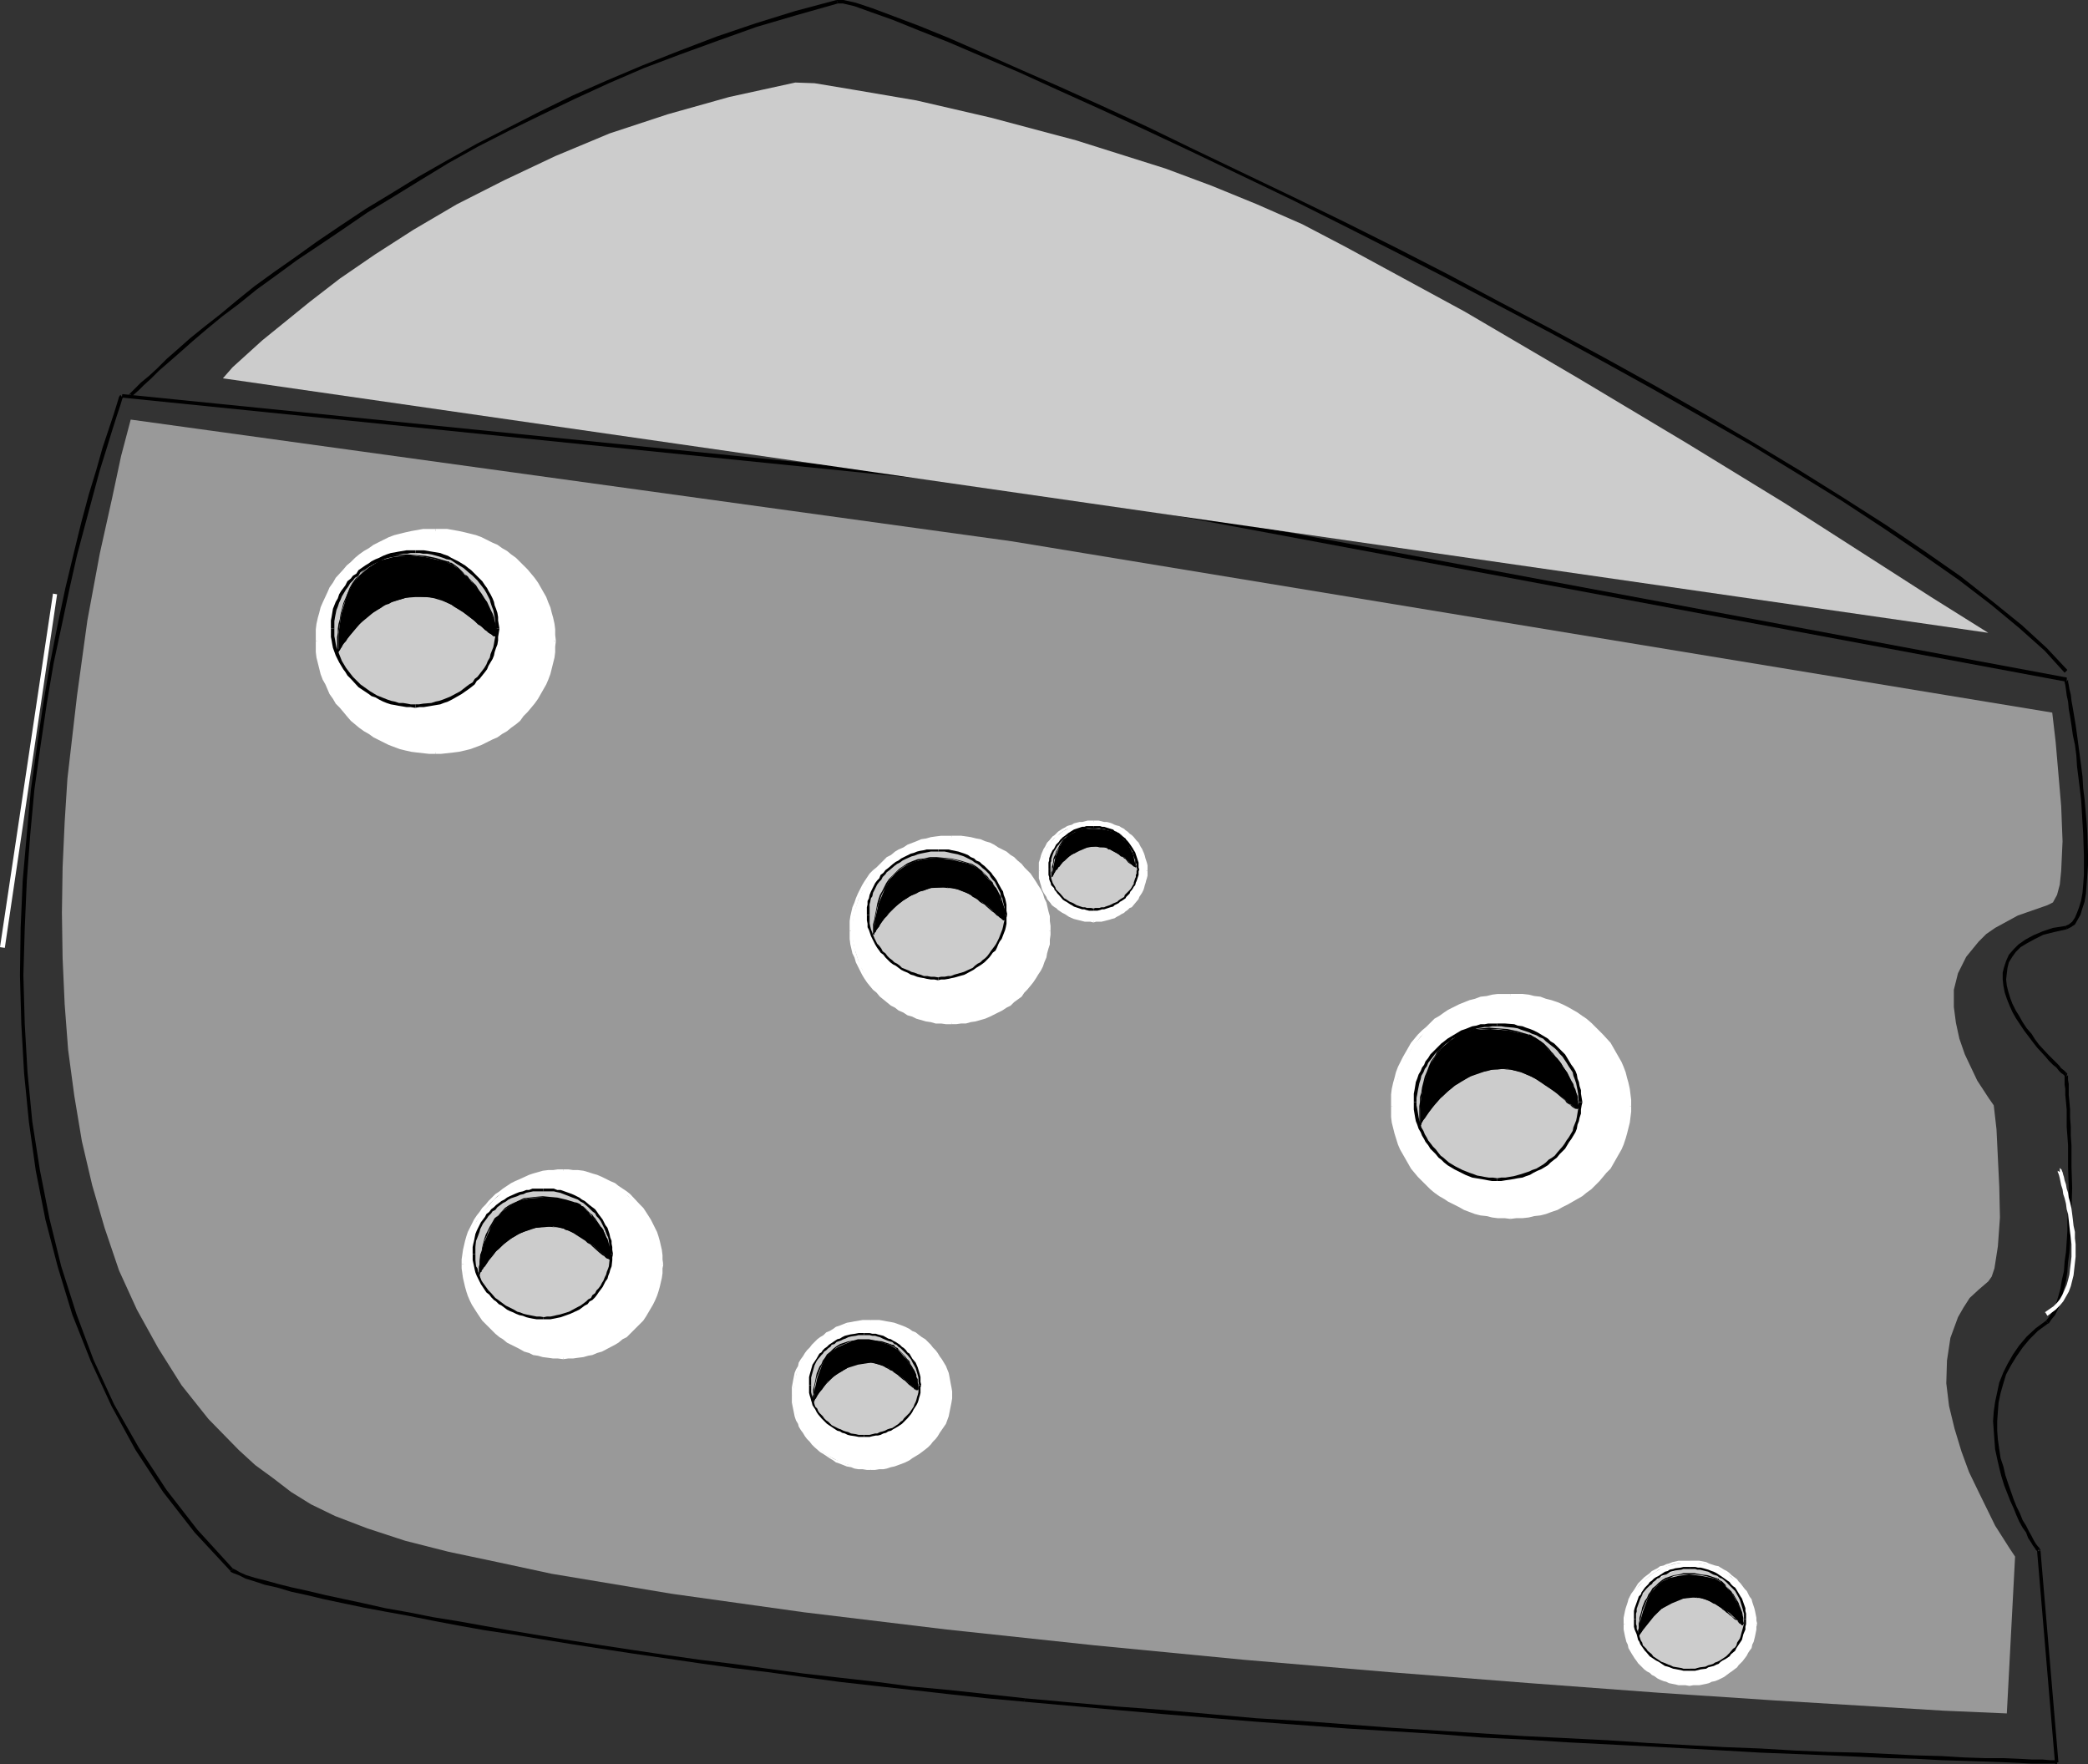 <?xml version="1.0" encoding="UTF-8" standalone="no"?>
<svg
   version="1.0"
   width="129.766mm"
   height="109.647mm"
   id="svg120"
   sodipodi:docname="Cheese 14.wmf"
   xmlns:inkscape="http://www.inkscape.org/namespaces/inkscape"
   xmlns:sodipodi="http://sodipodi.sourceforge.net/DTD/sodipodi-0.dtd"
   xmlns="http://www.w3.org/2000/svg"
   xmlns:svg="http://www.w3.org/2000/svg">
  <rect width="100%" height="100%" fill="#333333" stroke="none"/>
  <sodipodi:namedview
     id="namedview120"
     pagecolor="#ffffff"
     bordercolor="#000000"
     borderopacity="0.25"
     inkscape:showpageshadow="2"
     inkscape:pageopacity="0.0"
     inkscape:pagecheckerboard="0"
     inkscape:deskcolor="#d1d1d1"
     inkscape:document-units="mm" />
  <defs
     id="defs1">
    <pattern
       id="WMFhbasepattern"
       patternUnits="userSpaceOnUse"
       width="6"
       height="6"
       x="0"
       y="0" />
  </defs>
  <path
     style="fill:#999999;fill-opacity:1;fill-rule:evenodd;stroke:none"
     d="m 30.704,98.554 -2.262,8.563 -2.101,9.855 -2.909,13.087 -2.909,15.672 -2.424,17.611 -2.262,19.549 -0.646,10.179 -0.485,10.663 -0.162,10.663 0.162,10.663 0.485,10.825 0.808,10.663 1.454,10.825 1.778,10.663 2.424,10.34 2.909,10.017 3.394,10.017 4.202,9.209 5.01,9.048 5.494,8.724 6.302,7.917 7.11,7.27 3.878,3.554 4.202,3.07 4.202,3.231 4.686,2.908 5.656,2.747 7.595,2.908 8.888,2.908 10.181,2.585 11.474,2.423 12.766,2.747 28.118,4.685 31.189,4.362 33.451,4.039 34.744,3.716 35.067,3.393 34.259,2.908 32.966,2.585 30.381,2.262 26.826,1.777 39.915,2.423 14.867,0.646 1.939,-36.837 -1.293,-1.939 -3.394,-5.332 -3.878,-7.917 -2.262,-4.685 -1.778,-4.847 -1.616,-5.332 -1.293,-5.332 -0.646,-5.332 0.162,-5.332 0.808,-5.332 1.778,-4.847 1.293,-2.262 1.454,-2.262 2.101,-1.939 2.262,-1.939 0.808,-1.131 0.646,-1.939 0.808,-5.17 0.485,-6.786 -0.162,-7.27 -0.646,-13.41 -0.646,-5.655 -1.131,-1.616 -2.747,-4.201 -2.909,-6.139 -1.293,-3.716 -0.808,-3.716 -0.485,-3.716 v -4.039 l 0.97,-3.878 1.939,-3.878 2.909,-3.554 1.778,-1.777 2.101,-1.454 5.333,-2.908 6.949,-2.423 1.293,-0.646 0.97,-1.777 0.646,-2.423 0.323,-3.231 0.323,-6.947 -0.323,-8.24 -1.293,-15.025 -0.808,-6.947 -244.339,-40.23 z"
     id="path1" />
  <path
     style="fill:#000000;fill-opacity:1;fill-rule:evenodd;stroke:none"
     d="m 28.765,93.384 -0.485,-0.646 -0.323,0.485 -0.485,1.616 -0.808,2.585 -1.131,3.393 -1.454,4.362 -1.454,5.17 -1.778,5.816 -1.778,6.624 -1.778,7.27 -1.939,8.078 -1.778,8.401 -1.778,9.048 -1.616,9.532 -1.454,9.855 -1.454,10.34 -0.97,10.502 -0.97,10.986 -0.485,11.148 -0.162,11.148 0.323,11.471 0.646,11.471 1.131,11.471 1.616,11.471 2.262,11.471 2.909,11.148 3.394,11.148 4.363,10.986 4.848,10.502 5.656,10.34 6.464,9.855 7.434,9.532 8.403,9.048 0.646,-0.485 -8.403,-9.209 -7.272,-9.371 -6.464,-9.855 L 26.826,329.915 21.978,319.413 17.938,308.588 14.382,297.44 11.635,286.292 9.373,274.821 7.595,263.512 6.464,251.879 5.818,240.569 5.494,229.098 l 0.323,-11.148 0.485,-11.148 0.808,-10.825 0.97,-10.502 1.454,-10.34 1.454,-9.855 1.616,-9.532 1.939,-9.048 1.778,-8.401 1.778,-7.917 1.939,-7.27 1.778,-6.624 1.616,-5.978 1.616,-5.17 1.293,-4.201 1.131,-3.554 0.808,-2.423 0.485,-1.616 0.323,-0.323 -0.323,-0.646 z"
     id="path2" />
  <path
     style="fill:#000000;fill-opacity:1;fill-rule:evenodd;stroke:none"
     d="m 54.136,369.013 v 0.162 l 0.646,0.323 1.293,0.485 1.616,0.808 2.101,0.646 2.424,0.808 2.909,0.646 3.232,0.969 3.717,0.808 4.04,0.969 9.211,1.939 5.171,0.969 5.333,0.969 5.656,1.131 5.979,1.131 6.302,1.131 6.464,0.969 6.787,1.131 6.949,1.131 7.272,1.131 7.434,1.131 7.757,1.131 7.757,1.131 8.08,1.131 8.08,0.969 8.242,1.131 8.403,1.131 8.565,0.969 8.726,0.969 8.565,0.969 8.888,0.969 8.888,0.808 0.162,-0.808 -8.888,-0.969 -8.888,-0.969 -8.726,-0.808 -8.565,-1.131 -8.565,-0.969 -8.403,-0.969 -8.403,-1.131 -8.08,-1.131 -7.918,-0.969 -7.918,-1.131 -7.595,-1.131 -7.434,-1.131 -7.272,-1.131 -6.949,-1.131 -6.787,-1.131 -6.464,-1.131 -6.302,-1.131 -5.979,-0.969 -5.656,-1.131 -5.494,-0.969 -5.01,-1.131 -9.05,-1.939 -4.04,-0.969 -3.717,-0.808 -3.232,-0.808 -2.909,-0.808 -2.586,-0.646 -2.101,-0.646 -1.454,-0.646 -1.131,-0.646 -0.646,-0.323 0.162,0.162 z"
     id="path3" />
  <path
     style="fill:#000000;fill-opacity:1;fill-rule:evenodd;stroke:none"
     d="m 240.622,399.71 10.827,0.969 10.827,0.969 10.989,0.969 21.654,1.777 10.827,0.808 10.827,0.808 10.666,0.646 10.504,0.646 10.181,0.808 10.181,0.485 10.019,0.646 9.534,0.485 9.534,0.485 9.05,0.485 8.888,0.485 8.403,0.485 8.242,0.323 7.757,0.323 7.272,0.323 6.787,0.323 6.464,0.162 5.979,0.323 5.333,0.162 4.848,0.162 4.363,0.162 3.717,0.162 3.07,0.162 h 2.424 1.778 1.131 l 0.323,0.162 h 0.162 v -0.969 0 h -0.485 -1.131 l -1.778,-0.162 h -2.424 l -3.07,-0.162 -3.717,-0.162 h -4.363 l -4.848,-0.162 -5.333,-0.323 -5.979,-0.162 -6.464,-0.323 -6.787,-0.323 -7.272,-0.162 -7.757,-0.323 -8.242,-0.485 -8.403,-0.323 -8.888,-0.485 -9.05,-0.485 -9.534,-0.646 -9.534,-0.485 -10.019,-0.485 -10.181,-0.646 -10.181,-0.646 -10.504,-0.646 -10.666,-0.808 -10.666,-0.808 -10.827,-0.646 -21.654,-1.939 -10.989,-0.808 -10.989,-0.969 -10.666,-0.969 z"
     id="path4" />
  <path
     style="fill:#000000;fill-opacity:1;fill-rule:evenodd;stroke:none"
     d="m 483.507,413.928 -4.202,-49.6 h -0.808 l 4.202,49.762 z"
     id="path5" />
  <path
     style="fill:#000000;fill-opacity:1;fill-rule:evenodd;stroke:none"
     d="m 478.982,364.812 0.323,-0.808 -0.162,-0.162 -0.162,-0.323 -0.323,-0.323 -0.485,-0.646 -0.485,-0.808 -0.485,-0.969 -0.646,-1.131 -0.646,-1.293 -0.808,-1.293 -0.646,-1.616 -0.808,-1.616 -0.646,-1.616 -1.293,-3.716 -0.646,-1.939 -0.485,-2.1 -0.646,-1.939 -0.323,-2.1 -0.323,-2.262 -0.162,-2.1 v -2.262 l 0.162,-2.262 0.162,-2.1 0.485,-2.262 0.646,-2.262 0.646,-2.1 1.131,-2.1 1.293,-2.1 1.454,-2.1 1.616,-1.939 1.939,-1.939 2.424,-1.777 -0.485,-0.646 -2.424,1.777 -2.101,1.939 -1.778,2.1 -1.454,2.1 -1.293,2.262 -0.97,1.939 -0.97,2.423 -0.485,2.262 -0.485,2.262 -0.323,2.262 -0.162,2.262 0.162,2.262 0.162,2.262 0.162,2.1 0.485,2.262 0.485,2.1 0.485,1.939 0.646,2.1 1.454,3.716 0.808,1.777 0.646,1.616 0.646,1.454 0.808,1.454 0.808,1.131 0.485,1.293 0.646,0.969 0.485,0.808 0.485,0.646 0.162,0.323 0.323,0.323 v 0.162 l 0.485,-0.646 z"
     id="path6" />
  <path
     style="fill:#000000;fill-opacity:1;fill-rule:evenodd;stroke:none"
     d="m 481.083,310.85 h 0.162 l 0.646,-0.969 0.808,-0.969 0.646,-1.293 0.646,-1.293 0.323,-1.777 0.485,-1.777 0.485,-1.939 0.323,-2.1 0.162,-2.262 0.323,-2.262 0.162,-2.423 0.162,-2.585 0.162,-2.423 v -2.585 l 0.162,-5.17 -0.162,-5.008 v -2.585 -2.423 l -0.162,-2.262 v -2.1 l -0.162,-2.1 v -1.939 l -0.162,-1.777 -0.162,-1.616 v -1.454 -1.131 l -0.162,-0.969 v -1.131 l -0.323,0.323 v -0.808 l -0.485,0.485 v 1.131 1.131 l 0.162,0.969 v 1.454 l 0.162,1.616 0.162,1.777 v 1.939 2.1 l 0.162,2.1 0.162,2.262 v 2.423 2.585 l 0.162,5.008 -0.162,5.17 -0.162,2.585 v 2.423 l -0.162,2.423 -0.162,2.423 -0.323,2.262 -0.162,2.262 -0.485,2.1 -0.323,1.939 -0.485,1.777 -0.485,1.616 -0.485,1.293 -0.646,1.131 -0.646,0.969 -0.646,0.808 v 0 z"
     id="path7" />
  <path
     style="fill:#000000;fill-opacity:1;fill-rule:evenodd;stroke:none"
     d="m 485.284,252.848 0.323,-0.646 -0.162,-0.162 -0.162,-0.162 -0.485,-0.485 -0.646,-0.485 -0.485,-0.646 -0.808,-0.808 -0.97,-0.969 -0.808,-0.808 -2.101,-2.262 -0.97,-1.293 -0.808,-1.293 -1.131,-1.293 -0.97,-1.454 -0.808,-1.454 -0.808,-1.293 -0.808,-1.616 -0.485,-1.293 -0.485,-1.616 -0.323,-1.293 -0.162,-1.454 0.162,-1.454 0.162,-1.293 0.323,-1.293 0.808,-1.293 0.808,-1.131 1.131,-1.131 1.616,-0.969 1.778,-0.969 1.939,-0.969 2.586,-0.646 2.909,-0.646 -0.162,-0.808 -3.07,0.485 -2.424,0.808 -2.262,0.969 -1.778,0.969 -1.616,1.131 -1.131,1.131 -1.131,1.293 -0.646,1.454 -0.485,1.454 -0.323,1.293 v 1.616 l 0.162,1.454 0.323,1.616 0.485,1.454 0.646,1.616 0.646,1.454 0.808,1.454 0.97,1.454 0.97,1.454 0.97,1.293 0.97,1.293 1.131,1.454 1.939,2.1 0.808,0.969 0.97,0.969 0.808,0.646 0.646,0.808 0.485,0.485 0.485,0.323 0.323,0.323 v 0.162 l 0.323,-0.808 z"
     id="path8" />
  <path
     style="fill:#000000;fill-opacity:1;fill-rule:evenodd;stroke:none"
     d="m 485.446,218.274 v 0 l 0.97,-0.485 0.97,-0.646 0.646,-1.131 0.646,-1.131 0.485,-1.616 0.485,-1.454 0.323,-1.939 0.162,-2.1 0.162,-2.262 0.162,-2.262 v -2.423 l -0.162,-5.008 -0.162,-2.585 -0.485,-5.493 -0.323,-2.585 -0.162,-2.747 -0.323,-2.585 -0.323,-2.423 -0.323,-2.423 -0.323,-2.423 -0.323,-2.262 -0.323,-1.939 -0.323,-1.939 -0.323,-1.777 -0.162,-1.454 -0.323,-1.293 -0.162,-0.969 -0.162,-0.808 v -0.485 0 l -0.323,0.485 v -0.969 l -0.485,0.485 v 0 0.646 l 0.162,0.646 0.162,1.131 0.162,1.293 0.323,1.454 0.162,1.777 0.323,1.777 0.323,2.1 0.323,2.262 0.485,2.262 0.323,2.423 0.162,2.585 0.323,2.585 0.323,2.585 0.323,2.747 0.162,2.585 0.162,2.747 0.162,2.585 0.162,5.008 v 2.423 2.262 l -0.162,2.262 -0.162,1.939 -0.323,1.777 -0.485,1.616 -0.485,1.293 -0.485,1.131 -0.646,0.969 -0.808,0.646 -0.808,0.323 h 0.162 z"
     id="path9" />
  <path
     style="fill:#000000;fill-opacity:1;fill-rule:evenodd;stroke:none"
     d="M 485.446,159.141 245.47,114.388 28.765,92.576 l -0.162,0.808 216.705,21.973 239.976,44.753 z"
     id="path10" />
  <path
     style="fill:#000000;fill-opacity:1;fill-rule:evenodd;stroke:none"
     d="m 30.704,93.384 0.485,-0.323 v -0.162 l 1.454,-1.293 1.131,-1.131 1.778,-1.616 1.778,-1.777 2.424,-2.1 2.586,-2.262 2.909,-2.585 3.232,-2.747 3.717,-3.07 3.878,-2.908 4.202,-3.393 4.686,-3.393 4.848,-3.554 5.333,-3.554 5.494,-3.716 5.656,-3.878 6.141,-3.716 6.302,-3.878 6.626,-4.039 6.949,-3.878 7.272,-3.716 7.595,-3.716 7.757,-3.716 8.08,-3.716 8.242,-3.554 8.565,-3.231 8.888,-3.231 9.05,-3.231 9.373,-2.747 9.696,-2.747 L 196.505,0 l -9.696,2.585 -9.373,2.908 -9.05,3.07 -8.888,3.393 -8.565,3.393 -8.403,3.554 -8.08,3.554 -7.595,3.716 -7.595,3.878 -7.272,3.716 -6.949,3.878 -6.787,3.878 -6.302,3.878 -6.141,3.716 -5.818,3.878 -5.494,3.716 -5.171,3.716 -4.848,3.393 -4.686,3.393 -4.202,3.393 -3.878,3.231 -3.717,2.908 -3.394,2.747 -2.909,2.585 -2.586,2.262 -2.262,2.262 -1.939,1.777 -1.778,1.454 -1.131,1.131 -1.616,1.616 -0.162,0.323 0.485,-0.323 z"
     id="path11" />
  <path
     style="fill:#000000;fill-opacity:1;fill-rule:evenodd;stroke:none"
     d="m 196.829,0.808 h -0.162 1.293 l 2.747,0.646 4.04,1.454 5.01,1.777 5.979,2.423 6.949,2.747 7.918,3.393 8.726,3.716 9.211,4.201 10.019,4.524 10.504,4.847 10.989,5.17 23.27,11.148 11.958,5.978 12.12,6.139 12.282,6.301 12.282,6.463 12.282,6.463 12.12,6.624 11.958,6.624 11.635,6.624 11.312,6.463 10.827,6.624 10.504,6.463 9.858,6.463 9.05,6.139 8.565,5.978 7.595,5.816 6.626,5.493 5.979,5.332 4.686,5.17 0.646,-0.646 -4.848,-5.17 -5.818,-5.332 -6.787,-5.493 -7.595,-5.978 -8.565,-5.978 -9.05,-6.139 -9.858,-6.301 -10.342,-6.463 -10.989,-6.624 L 400.444,97.262 388.809,90.638 376.851,84.013 364.569,77.389 352.288,70.927 340.168,64.464 327.886,58.163 315.604,52.024 303.646,46.207 280.376,35.059 269.387,29.728 l -10.504,-4.847 -10.019,-4.524 -9.211,-4.039 -8.726,-3.878 -7.757,-3.393 -7.11,-2.908 -5.979,-2.262 -5.171,-1.939 -3.878,-1.293 L 198.121,0 h -1.454 -0.162 z"
     id="path12" />
  <path
     style="fill:#cccccc;fill-opacity:1;fill-rule:evenodd;stroke:none"
     d="m 52.358,88.86 2.262,-2.585 6.949,-6.301 11.15,-9.048 7.11,-5.493 8.242,-5.655 9.05,-5.816 10.181,-5.978 11.15,-5.655 11.958,-5.655 12.766,-5.332 13.736,-4.524 14.382,-4.039 15.514,-3.393 4.525,0.162 9.696,1.616 14.221,2.423 17.453,4.039 20.038,5.332 21.008,6.624 10.827,4.039 10.666,4.362 10.666,4.685 10.181,5.332 27.957,15.187 26.987,15.833 25.371,15.187 22.947,14.056 34.259,21.973 13.413,8.401 z"
     id="path13" />
  <path
     style="fill:#ffffff;fill-opacity:1;fill-rule:evenodd;stroke:none"
     d="m 244.177,204.541 0.323,-2.1 0.808,-2.262 1.131,-1.939 1.616,-1.777 1.778,-1.293 2.262,-1.131 2.424,-0.808 2.424,-0.162 2.424,0.162 2.424,0.808 1.939,1.131 2.101,1.293 1.293,1.777 0.97,1.939 0.97,2.262 0.162,2.1 -0.162,2.585 -0.97,1.939 -0.97,1.939 -1.293,1.777 -2.101,1.616 -1.939,1.131 -2.424,0.646 -2.424,0.162 -2.424,-0.162 -2.424,-0.646 -2.262,-1.131 -1.778,-1.616 -1.616,-1.777 -1.131,-1.939 -0.808,-1.939 z"
     id="path14" />
  <path
     style="fill:#ffffff;fill-opacity:1;fill-rule:evenodd;stroke:none"
     d="m 244.501,204.541 v -1.293 l 0.162,-0.485 v -0.485 l 0.323,-0.646 v -0.485 l 0.323,-0.485 0.485,-1.131 0.162,-0.485 0.323,-0.323 0.323,-0.485 0.323,-0.485 0.646,-0.808 0.485,-0.323 0.323,-0.323 0.485,-0.485 0.485,-0.323 0.97,-0.646 0.485,-0.162 0.646,-0.162 0.485,-0.162 0.646,-0.323 1.131,-0.323 0.646,-0.162 h 0.485 l 0.646,-0.162 h 1.454 v -0.646 h -1.454 l -0.646,0.162 -0.646,0.162 h -0.646 l -1.293,0.323 -0.485,0.323 -0.646,0.162 -0.485,0.162 -0.485,0.323 -0.646,0.323 -0.485,0.323 -0.485,0.323 -0.485,0.485 -0.323,0.323 -0.485,0.323 -0.808,0.969 -0.485,0.485 -0.162,0.323 -0.323,0.646 -0.323,0.485 -0.485,1.131 -0.162,0.485 -0.162,0.646 -0.162,0.485 -0.162,0.485 v 0.646 1.293 z"
     id="path15" />
  <path
     style="fill:#ffffff;fill-opacity:1;fill-rule:evenodd;stroke:none"
     d="m 256.944,193.393 h 1.131 l 0.646,0.162 h 0.646 l 0.485,0.162 1.131,0.323 0.646,0.323 0.485,0.162 0.485,0.162 0.485,0.162 0.485,0.323 0.485,0.323 0.485,0.323 0.485,0.485 0.485,0.323 0.323,0.323 0.646,0.808 0.323,0.485 0.323,0.485 0.323,0.323 0.162,0.485 0.485,1.131 0.323,0.485 v 0.485 l 0.323,0.646 v 0.485 l 0.162,0.485 v 0.646 0.808 -0.162 h 0.646 v 0 -0.646 -0.646 l -0.162,-0.646 -0.162,-0.485 -0.162,-0.485 -0.162,-0.646 -0.162,-0.485 -0.485,-1.131 -0.323,-0.485 -0.323,-0.646 -0.162,-0.323 -0.485,-0.485 -0.646,-0.808 -0.485,-0.485 -0.485,-0.323 -0.485,-0.485 -0.485,-0.323 -0.323,-0.323 -0.646,-0.323 -0.485,-0.323 -0.646,-0.162 -0.485,-0.162 -0.646,-0.323 -0.485,-0.162 -0.646,-0.162 h -0.646 l -0.646,-0.162 -0.646,-0.162 h -1.131 z"
     id="path16" />
  <path
     style="fill:#ffffff;fill-opacity:1;fill-rule:evenodd;stroke:none"
     d="m 268.902,204.541 v 0 0.485 0.646 l -0.162,0.485 v 0.646 l -0.323,0.485 v 0.485 l -0.323,0.646 -0.162,0.485 -0.323,0.485 -0.162,0.485 -0.323,0.323 -0.323,0.485 -0.646,1.131 -0.646,0.646 -0.485,0.323 -0.485,0.485 -0.485,0.323 -0.485,0.323 -0.485,0.323 -0.485,0.323 -0.485,0.323 -0.485,0.162 -0.646,0.162 -0.485,0.162 -0.646,0.162 -0.485,0.162 -0.646,0.162 h -0.646 -0.646 l -0.646,0.162 h 0.162 v 0.646 0 l 0.485,-0.162 h 0.646 0.646 l 0.646,-0.162 0.646,-0.162 0.646,-0.162 0.485,-0.162 0.646,-0.162 0.485,-0.323 0.646,-0.323 0.485,-0.323 0.646,-0.323 0.323,-0.323 0.485,-0.323 0.485,-0.485 0.485,-0.162 0.808,-0.969 0.808,-0.969 0.162,-0.485 0.323,-0.485 0.323,-0.485 0.323,-0.646 0.162,-0.485 0.162,-0.646 0.162,-0.485 0.162,-0.646 0.162,-0.485 0.162,-0.646 v -0.485 -0.485 -0.162 z"
     id="path17" />
  <path
     style="fill:#ffffff;fill-opacity:1;fill-rule:evenodd;stroke:none"
     d="m 256.944,216.012 v 0 l -0.808,-0.162 h -0.646 -0.646 l -0.485,-0.162 -0.646,-0.162 -0.646,-0.162 -0.485,-0.162 -1.131,-0.323 -0.646,-0.323 -0.485,-0.323 -0.485,-0.323 -0.485,-0.323 -0.485,-0.323 -0.485,-0.485 -0.323,-0.323 -0.485,-0.323 -0.323,-0.323 -0.646,-1.131 -0.323,-0.485 -0.323,-0.323 -0.162,-0.485 -0.323,-0.485 -0.162,-0.485 -0.323,-0.646 v -0.485 l -0.323,-0.485 v -0.646 l -0.162,-0.485 v -1.131 h -0.485 v 1.131 0.646 l 0.162,0.485 0.162,0.646 0.162,0.485 0.162,0.646 0.162,0.485 0.323,0.646 0.323,0.485 0.323,0.485 0.162,0.485 0.808,0.969 0.323,0.485 0.646,0.485 0.323,0.162 0.485,0.485 0.485,0.323 0.485,0.323 0.646,0.323 0.485,0.323 0.485,0.323 1.131,0.485 0.646,0.162 0.646,0.162 0.646,0.162 0.646,0.162 h 0.646 0.646 l 0.646,0.162 h 0.162 z"
     id="path18" />
  <path
     style="fill:#cccccc;fill-opacity:1;fill-rule:evenodd;stroke:none"
     d="m 246.44,204.217 0.323,-2.1 0.646,-1.777 0.808,-1.616 1.454,-1.616 1.454,-1.131 1.778,-0.808 1.939,-0.808 2.101,-0.162 1.939,0.162 1.939,0.808 1.939,0.808 1.454,1.131 1.293,1.616 1.131,1.616 0.485,1.777 0.162,2.1 -0.162,1.777 -0.485,1.777 -1.131,1.777 -1.293,1.293 -1.454,1.131 -1.939,0.808 -1.939,0.646 -1.939,0.323 -2.101,-0.323 -1.939,-0.646 -1.778,-0.808 -1.454,-1.131 -1.454,-1.293 -0.808,-1.777 -0.646,-1.777 z"
     id="path19" />
  <path
     style="fill:#000000;fill-opacity:1;fill-rule:evenodd;stroke:none"
     d="m 246.763,204.217 v -1.131 -0.485 l 0.162,-0.323 v -0.485 l 0.162,-0.485 0.162,-0.485 0.323,-0.808 0.323,-0.485 0.485,-0.808 0.323,-0.323 0.323,-0.485 0.323,-0.323 0.323,-0.323 0.646,-0.646 0.97,-0.485 1.293,-0.808 0.808,-0.323 0.485,-0.162 0.485,-0.162 h 0.485 l 0.485,-0.162 h 0.485 1.131 v -0.485 h -1.131 -0.646 l -0.485,0.162 h -0.485 l -0.485,0.162 -0.485,0.162 -0.485,0.162 -0.485,0.162 -1.293,0.808 -0.808,0.646 -0.485,0.323 -0.323,0.323 -0.323,0.323 -0.323,0.485 -0.323,0.323 -0.323,0.323 -0.485,0.969 -0.323,0.323 -0.485,0.969 -0.162,0.485 -0.162,0.485 v 0.485 l -0.162,0.485 v 0.485 1.131 z"
     id="path20" />
  <path
     style="fill:#000000;fill-opacity:1;fill-rule:evenodd;stroke:none"
     d="m 256.944,194.524 h 0.808 0.485 l 0.485,0.162 h 0.646 l 0.323,0.162 1.454,0.485 0.485,0.323 0.323,0.162 0.485,0.323 0.323,0.323 0.485,0.162 0.808,0.646 0.162,0.323 0.323,0.485 0.646,0.646 0.323,0.485 0.323,0.323 0.162,0.485 0.323,0.485 v 0.323 l 0.485,1.454 v 0.323 l 0.162,0.485 v 0.646 l 0.162,0.485 v 0 h 0.485 v 0 l -0.162,-0.485 v -0.646 -0.485 l -0.162,-0.485 -0.485,-1.454 -0.162,-0.485 -0.323,-0.485 -0.162,-0.323 -0.323,-0.485 -0.323,-0.485 -0.485,-0.646 -0.485,-0.485 -0.162,-0.323 -0.485,-0.323 -0.485,-0.323 -0.323,-0.323 -0.323,-0.323 -0.646,-0.162 -0.323,-0.323 -0.323,-0.323 -1.616,-0.485 -0.485,-0.162 h -0.485 l -0.485,-0.162 h -0.646 -0.808 z"
     id="path21" />
  <path
     style="fill:#000000;fill-opacity:1;fill-rule:evenodd;stroke:none"
     d="m 267.125,204.217 v 0 l -0.162,0.323 v 0.646 l -0.162,0.323 v 0.485 l -0.162,0.323 -0.162,0.485 -0.162,0.485 v 0.323 l -0.323,0.485 -0.162,0.323 -0.323,0.485 -0.323,0.323 -0.323,0.323 -0.646,0.646 -0.162,0.485 -0.808,0.485 -0.485,0.323 -0.323,0.323 -0.808,0.323 -0.97,0.485 -0.485,0.162 -0.485,0.162 -0.323,0.162 h -0.646 l -0.485,0.162 h -0.485 -0.485 l -0.485,0.162 h 0.162 v 0.485 0 h 0.323 0.485 l 0.646,-0.162 0.485,-0.162 h 0.485 l 0.485,-0.162 0.485,-0.162 0.485,-0.162 0.646,-0.162 0.323,-0.323 0.97,-0.485 0.323,-0.323 0.323,-0.162 0.485,-0.323 0.485,-0.323 0.162,-0.323 0.808,-0.808 0.162,-0.485 0.323,-0.323 0.323,-0.485 0.162,-0.323 0.323,-0.323 0.162,-0.646 0.162,-0.323 0.162,-0.485 0.162,-0.485 0.162,-0.485 v -0.323 -0.485 l 0.162,-0.485 v 0 z"
     id="path22" />
  <path
     style="fill:#000000;fill-opacity:1;fill-rule:evenodd;stroke:none"
     d="m 256.944,213.427 v 0 l -0.646,-0.162 h -0.485 -0.485 l -0.485,-0.162 h -0.485 l -0.485,-0.162 -0.485,-0.162 -0.485,-0.162 -0.808,-0.485 -0.808,-0.323 -0.485,-0.323 -0.485,-0.323 -0.323,-0.162 -0.97,-1.131 -0.323,-0.323 -0.323,-0.323 -0.323,-0.323 -0.162,-0.485 -0.485,-0.808 -0.162,-0.323 -0.162,-0.485 -0.162,-0.485 v -0.323 l -0.162,-0.485 v -0.323 -0.969 h -0.485 v 0.969 0.323 l 0.162,0.485 v 0.485 l 0.162,0.485 0.162,0.323 0.162,0.646 0.646,0.646 0.162,0.485 0.323,0.323 0.323,0.485 0.323,0.323 0.97,1.131 0.485,0.323 0.323,0.162 0.485,0.323 0.485,0.323 0.323,0.162 0.485,0.323 0.485,0.162 0.485,0.162 0.485,0.162 0.485,0.162 h 0.485 l 0.485,0.162 0.646,0.162 h 0.485 0.485 0.162 z"
     id="path23" />
  <path
     style="fill:#000000;fill-opacity:1;fill-rule:evenodd;stroke:none"
     d="m 247.086,205.995 0.323,-2.262 0.485,-2.423 0.97,-2.423 1.616,-2.262 1.293,-0.808 1.293,-0.646 1.778,-0.485 h 2.101 l 2.424,0.162 2.424,0.646 1.454,0.969 1.778,1.777 1.131,2.423 0.646,2.908 h -0.162 l -0.646,-0.323 -1.778,-1.777 -2.909,-1.616 -1.454,-0.808 -1.616,-0.162 h -2.424 l -2.262,0.969 -1.939,0.969 -1.616,1.293 -2.101,2.423 z"
     id="path24" />
  <path
     style="fill:#000000;fill-opacity:1;fill-rule:evenodd;stroke:none"
     d="m 247.086,205.995 0.162,-0.162 v 0 -0.969 -0.323 -0.485 l 0.162,-0.485 v -0.485 l 0.162,-0.646 v -0.485 l 0.323,-0.485 0.162,-0.646 0.162,-0.646 0.323,-0.646 0.323,-0.485 0.323,-0.646 0.485,-0.485 0.485,-0.646 0.323,-0.485 1.293,-0.969 0.646,-0.323 0.808,-0.162 0.808,-0.323 0.808,-0.162 0.97,-0.162 h 1.131 1.131 l 1.131,0.162 1.293,0.323 1.454,0.485 0.162,-0.323 -1.454,-0.485 -1.454,-0.162 -1.131,-0.162 -1.131,-0.162 -1.131,0.162 h -0.97 l -0.97,0.162 -0.808,0.323 -0.808,0.323 -0.646,0.323 -0.646,0.485 -0.485,0.485 -0.646,0.485 -0.485,0.646 -0.323,0.485 -0.323,0.646 -0.323,0.646 -0.323,0.485 -0.162,0.646 -0.323,0.646 -0.162,0.485 v 0.646 l -0.162,0.646 -0.162,0.485 v 0.485 0.485 l -0.162,0.323 v 0.969 l 0.162,0.162 v -0.162 z"
     id="path25" />
  <path
     style="fill:#000000;fill-opacity:1;fill-rule:evenodd;stroke:none"
     d="m 261.953,195.655 h 0.323 0.162 l 0.162,0.162 0.646,0.323 0.162,0.323 h 0.162 l 0.162,0.323 0.323,0.162 0.162,0.162 0.162,0.323 0.162,0.162 0.485,0.646 v 0.162 l 0.485,0.646 v 0.323 l 0.485,0.646 v 0.323 l 0.162,0.323 0.162,0.646 0.162,0.323 0.162,0.485 v 0.323 0.646 l 0.162,0.485 v 0 h 0.162 v -0.162 l -0.162,-0.323 v -0.646 -0.323 l -0.162,-0.485 v -0.323 l -0.162,-0.485 -0.162,-0.323 v -0.323 l -0.162,-0.323 -0.323,-0.646 -0.162,-0.162 -0.323,-0.646 -0.162,-0.323 -0.485,-0.646 -0.162,-0.162 -0.323,-0.162 -0.162,-0.323 -0.162,-0.162 -0.162,-0.162 -0.323,-0.323 -0.162,-0.162 -0.485,-0.323 -0.323,-0.162 -0.162,-0.162 h -0.323 z"
     id="path26" />
  <path
     style="fill:#000000;fill-opacity:1;fill-rule:evenodd;stroke:none"
     d="m 266.801,203.571 v -0.162 h -0.162 v 0 0 0 l -0.162,-0.162 -0.162,-0.162 -0.323,-0.162 -0.323,-0.162 -0.485,-0.323 -0.646,-0.808 -0.323,-0.162 -0.485,-0.323 -0.323,-0.323 -0.646,-0.485 -0.323,-0.162 -0.323,-0.162 -0.323,-0.162 -0.323,-0.323 -0.485,-0.162 -0.485,-0.162 -0.323,-0.162 -0.808,-0.323 h -0.323 -0.808 v 0.323 h 0.808 0.323 l 0.646,0.162 0.323,0.323 h 0.485 l 0.485,0.323 0.323,0.162 0.323,0.162 0.323,0.162 0.485,0.323 0.485,0.485 0.485,0.162 0.323,0.323 0.323,0.162 0.646,0.808 0.485,0.323 0.323,0.162 0.323,0.323 0.162,0.162 h 0.162 l 0.162,0.162 v 0 h 0.162 v -0.162 0.162 l 0.162,-0.162 z"
     id="path27" />
  <path
     style="fill:#000000;fill-opacity:1;fill-rule:evenodd;stroke:none"
     d="m 258.237,198.724 -0.808,-0.162 -1.778,0.162 -0.646,0.162 -0.485,0.162 -0.646,0.162 -0.485,0.323 -0.485,0.162 -0.485,0.323 -0.485,0.323 -0.485,0.162 -0.485,0.485 -0.323,0.323 -0.646,0.646 -0.485,0.323 -0.646,0.808 -0.162,0.323 -0.323,0.323 -0.323,0.323 -0.162,0.162 -0.162,0.485 -0.162,0.162 -0.162,0.162 -0.162,0.162 -0.162,0.646 v 0.162 h 0.162 v -0.162 0.162 -0.162 l 0.323,-0.485 v -0.162 l 0.162,-0.162 0.162,-0.323 0.162,-0.323 0.323,-0.162 0.162,-0.485 0.323,-0.162 0.323,-0.485 0.485,-0.646 0.323,-0.162 0.808,-0.808 0.323,-0.323 0.485,-0.323 0.485,-0.323 0.485,-0.162 0.485,-0.485 0.485,-0.162 0.485,-0.162 0.646,-0.323 0.485,-0.162 h 0.485 l 1.778,-0.323 0.808,0.323 z"
     id="path28" />
  <path
     style="fill:#ffffff;fill-opacity:1;fill-rule:evenodd;stroke:none"
     d="M 74.498,150.578 V 147.993 l 0.485,-2.747 1.778,-4.685 2.424,-4.362 3.555,-3.716 4.04,-3.393 4.686,-2.423 5.333,-1.293 2.586,-0.485 2.909,-0.162 5.494,0.646 5.333,1.293 4.686,2.423 4.202,3.393 3.232,3.716 2.747,4.362 0.808,2.262 0.808,2.423 0.323,2.747 0.162,2.585 -0.162,2.585 -0.323,2.585 -1.616,4.847 -2.747,4.362 -3.232,4.039 -4.202,3.07 -4.686,2.423 -5.333,1.616 -2.747,0.323 -2.747,0.323 -5.494,-0.646 -5.333,-1.616 -4.686,-2.423 -4.04,-3.07 -3.555,-4.039 -2.424,-4.362 -1.131,-2.423 -0.646,-2.423 -0.485,-2.585 z"
     id="path29" />
  <path
     style="fill:#ffffff;fill-opacity:1;fill-rule:evenodd;stroke:none"
     d="m 74.982,150.578 v -1.454 l 0.162,-1.131 0.162,-1.293 0.323,-1.293 0.162,-1.131 0.485,-1.293 0.323,-1.131 1.131,-2.423 0.485,-0.969 0.808,-1.131 0.646,-1.131 1.454,-1.777 0.97,-0.969 0.97,-0.808 0.97,-0.969 0.808,-0.808 1.131,-0.646 1.131,-0.808 0.97,-0.646 2.424,-1.293 1.131,-0.323 1.293,-0.485 1.293,-0.485 1.131,-0.323 1.454,-0.323 2.586,-0.323 1.454,-0.162 h 1.454 v -0.808 h -1.454 -1.454 l -2.747,0.485 -1.454,0.323 -1.293,0.323 -1.293,0.323 -1.293,0.485 -1.293,0.646 -2.262,1.131 -1.131,0.808 -1.131,0.646 -1.131,0.808 -0.97,0.808 -0.97,0.969 -0.97,0.808 -0.808,0.969 -1.778,1.939 -0.646,1.131 -0.808,1.131 -0.485,1.131 -1.131,2.423 -0.485,1.131 -0.323,1.293 -0.323,1.131 -0.323,1.454 -0.162,1.293 v 1.293 1.454 z"
     id="path30" />
  <path
     style="fill:#ffffff;fill-opacity:1;fill-rule:evenodd;stroke:none"
     d="m 102.293,125.051 h 1.293 l 1.454,0.162 2.586,0.323 1.293,0.323 2.586,0.808 1.293,0.485 1.293,0.323 1.131,0.646 1.131,0.646 1.131,0.646 1.131,0.808 0.97,0.646 0.97,0.808 0.97,0.969 1.778,1.777 1.616,1.777 0.646,1.131 0.646,1.131 0.808,0.969 0.485,1.293 0.485,1.131 0.323,1.131 0.485,1.293 0.162,1.131 0.323,1.293 0.323,1.293 v 1.131 l 0.162,1.454 v 0 h 0.808 v 0 l -0.162,-1.454 v -1.293 l -0.162,-1.293 -0.323,-1.454 -0.323,-1.131 -0.323,-1.293 -0.485,-1.131 -0.485,-1.293 -0.646,-1.131 -0.646,-1.131 -0.646,-1.131 -0.808,-1.131 -1.616,-1.939 -1.778,-1.777 -0.97,-0.969 -1.131,-0.808 -0.97,-0.808 -1.131,-0.646 -1.131,-0.808 -1.131,-0.485 -1.293,-0.646 -1.293,-0.646 -1.293,-0.485 -2.586,-0.646 -1.454,-0.323 -2.747,-0.485 h -1.454 -1.293 z"
     id="path31" />
  <path
     style="fill:#ffffff;fill-opacity:1;fill-rule:evenodd;stroke:none"
     d="m 129.765,150.578 v 0 l -0.162,1.293 v 1.293 l -0.323,1.131 -0.485,2.585 -0.485,1.131 -0.808,2.423 -0.485,1.131 -0.808,1.131 -0.646,0.969 -1.454,2.1 -0.808,0.969 -0.808,0.808 -0.97,1.131 -0.808,0.808 -2.101,1.454 -1.131,0.808 -1.131,0.646 -1.131,0.646 -1.131,0.646 -1.293,0.485 -1.293,0.323 -1.293,0.485 -2.586,0.646 -1.293,0.323 -1.293,0.162 h -1.454 l -1.454,0.162 h 0.162 v 0.808 0 h 1.293 l 1.454,-0.162 1.454,-0.162 1.293,-0.162 1.454,-0.323 1.293,-0.323 1.293,-0.485 1.293,-0.485 1.293,-0.646 1.293,-0.646 1.131,-0.485 1.131,-0.808 1.131,-0.646 0.97,-0.808 1.131,-0.808 0.97,-0.808 0.808,-1.131 0.97,-0.969 0.808,-0.969 0.808,-0.969 0.808,-1.131 0.646,-1.131 0.646,-1.131 0.646,-1.131 0.485,-1.131 0.485,-1.293 0.323,-1.293 0.323,-1.293 0.323,-1.293 0.162,-1.293 v -1.293 l 0.162,-1.293 v 0 z"
     id="path32" />
  <path
     style="fill:#ffffff;fill-opacity:1;fill-rule:evenodd;stroke:none"
     d="m 102.293,176.267 v 0 l -1.454,-0.162 h -1.454 l -1.293,-0.162 -1.293,-0.323 -1.454,-0.323 -1.131,-0.323 -1.293,-0.485 -1.293,-0.323 -1.131,-0.485 -2.424,-1.293 -0.97,-0.646 -1.131,-0.808 -1.131,-0.646 -0.808,-0.808 -0.97,-0.808 -0.97,-1.131 -0.97,-0.808 -0.808,-0.969 -0.646,-0.969 -0.646,-1.131 -0.808,-0.969 -0.485,-1.131 -0.646,-1.131 -0.485,-1.293 -0.323,-1.131 -0.485,-1.131 -0.162,-1.293 -0.323,-1.293 -0.162,-1.131 -0.162,-1.293 v -1.293 h -0.808 v 1.293 1.293 l 0.162,1.293 0.323,1.293 0.323,1.293 0.323,1.293 0.485,1.293 0.646,1.131 0.485,1.131 0.485,1.131 0.808,1.131 0.646,1.131 0.97,0.969 0.808,0.969 0.808,0.969 0.97,1.131 0.97,0.808 0.97,0.808 1.131,0.808 1.131,0.646 1.131,0.808 2.262,1.131 1.293,0.646 1.293,0.485 1.293,0.485 1.293,0.323 1.454,0.323 1.293,0.162 1.454,0.162 1.454,0.162 h 1.293 0.162 z"
     id="path33" />
  <path
     style="fill:#cccccc;fill-opacity:1;fill-rule:evenodd;stroke:none"
     d="m 78.053,147.67 0.485,-3.554 1.131,-3.231 1.939,-3.07 2.262,-2.747 2.909,-2.262 3.232,-1.777 3.878,-0.969 3.717,-0.485 4.04,0.485 3.394,0.969 3.394,1.777 2.909,2.262 2.262,2.747 1.778,3.07 1.293,3.231 0.162,3.554 -0.162,3.716 -1.293,3.393 -1.778,3.07 -2.262,2.747 -2.909,2.262 -3.394,1.616 -3.394,1.131 -4.04,0.323 -3.717,-0.323 -3.878,-1.131 -3.232,-1.616 -2.909,-2.262 -2.262,-2.747 -1.939,-3.07 -1.131,-3.393 z"
     id="path34" />
  <path
     style="fill:#000000;fill-opacity:1;fill-rule:evenodd;stroke:none"
     d="m 78.538,147.67 v -0.969 -0.808 l 0.162,-0.969 0.323,-1.616 0.323,-0.808 0.323,-0.969 0.323,-0.646 0.323,-0.808 0.485,-0.808 0.485,-0.808 0.485,-0.646 0.485,-0.808 0.646,-0.646 0.485,-0.646 0.808,-0.485 0.485,-0.808 1.454,-0.969 0.808,-0.485 0.808,-0.485 0.808,-0.485 0.808,-0.485 0.808,-0.162 0.808,-0.323 0.97,-0.323 1.778,-0.485 0.97,-0.162 h 0.97 l 0.808,-0.162 h 1.131 v -0.646 h -1.131 -0.97 l -0.97,0.162 -0.97,0.162 -0.808,0.162 -0.97,0.162 -0.97,0.323 -0.808,0.323 -0.97,0.485 -0.808,0.323 -0.97,0.485 -0.646,0.485 -0.808,0.485 -1.616,1.131 -0.485,0.808 -0.808,0.485 -0.485,0.646 -0.808,0.646 -0.485,0.969 -0.485,0.646 -0.485,0.646 -0.485,0.808 -0.323,0.969 -0.485,0.808 -0.323,0.808 -0.323,0.808 -0.162,0.969 -0.162,0.969 -0.162,0.808 v 0.969 0.969 z"
     id="path35" />
  <path
     style="fill:#000000;fill-opacity:1;fill-rule:evenodd;stroke:none"
     d="m 97.606,129.898 h 0.97 l 0.808,0.162 h 0.97 l 0.97,0.162 1.778,0.485 0.97,0.323 0.808,0.323 0.97,0.162 1.454,0.969 0.808,0.485 0.808,0.485 1.293,1.131 0.808,0.646 0.485,0.485 0.646,0.646 0.485,0.646 0.646,0.808 0.485,0.646 0.485,0.808 0.808,1.616 0.162,0.646 0.323,0.969 0.323,0.808 0.323,1.616 0.162,0.969 v 0.969 l 0.162,0.808 v 0 h 0.808 v 0 l -0.162,-0.969 -0.162,-0.969 v -0.808 l -0.162,-0.969 -0.323,-0.969 -0.323,-0.808 -0.162,-0.808 -0.323,-0.808 -0.485,-0.969 -0.485,-0.808 -0.323,-0.646 -0.485,-0.646 -0.646,-0.969 -0.646,-0.646 -0.646,-0.646 -0.485,-0.485 -0.808,-0.808 -0.646,-0.485 -0.808,-0.646 -0.808,-0.485 -0.808,-0.485 -1.616,-0.808 -0.808,-0.485 -0.97,-0.323 -0.808,-0.323 -1.939,-0.323 -0.97,-0.162 -0.97,-0.162 H 98.576 97.606 Z"
     id="path36" />
  <path
     style="fill:#000000;fill-opacity:1;fill-rule:evenodd;stroke:none"
     d="m 116.513,147.67 v 0 l -0.162,0.808 v 0.969 l -0.162,0.808 -0.162,0.969 -0.162,0.808 -0.323,0.808 -0.323,0.808 -0.162,0.808 -0.485,0.808 -0.323,0.808 -0.485,0.808 -0.485,0.646 -1.131,1.454 -0.646,0.485 -0.485,0.808 -0.808,0.485 -0.646,0.485 -1.454,1.131 -2.424,1.293 -0.808,0.323 -0.808,0.323 -0.97,0.323 -0.808,0.162 -0.97,0.323 -1.939,0.162 -0.97,0.162 h -0.97 0.162 v 0.808 0 l 0.97,-0.162 h 0.97 l 1.939,-0.323 0.97,-0.162 0.97,-0.162 0.808,-0.323 0.97,-0.323 0.97,-0.485 2.262,-1.293 1.616,-1.131 0.646,-0.485 0.808,-0.646 0.485,-0.808 0.646,-0.485 0.646,-0.808 0.646,-0.808 0.485,-0.646 0.323,-0.808 0.485,-0.808 0.485,-0.808 0.323,-0.808 0.162,-0.808 0.323,-0.969 0.323,-0.808 0.162,-0.969 v -0.808 l 0.162,-0.969 0.162,-0.969 v 0 z"
     id="path37" />
  <path
     style="fill:#000000;fill-opacity:1;fill-rule:evenodd;stroke:none"
     d="m 97.606,165.442 v 0 h -1.131 l -0.808,-0.162 -0.97,-0.162 h -0.97 l -0.97,-0.323 -0.808,-0.162 -0.97,-0.323 -0.808,-0.323 -0.808,-0.323 -0.808,-0.323 -0.808,-0.485 -0.808,-0.485 -2.262,-1.616 -1.778,-1.777 -1.131,-1.454 -0.485,-0.646 -0.485,-0.808 -0.485,-0.808 -0.646,-1.616 -0.646,-1.616 -0.162,-0.808 -0.162,-0.969 -0.162,-0.808 v -0.808 -0.969 h -0.808 v 0.969 0.969 l 0.162,0.808 0.162,0.969 0.162,0.808 0.646,1.777 0.808,1.616 0.485,0.808 0.485,0.808 0.485,0.646 0.485,0.808 0.808,0.808 1.778,1.939 2.424,1.616 0.646,0.485 0.97,0.323 0.808,0.485 0.97,0.485 0.808,0.323 0.97,0.323 0.97,0.162 0.808,0.162 0.97,0.162 0.97,0.162 h 0.97 l 0.97,0.162 h 0.162 z"
     id="path38" />
  <path
     style="fill:#000000;fill-opacity:1;fill-rule:evenodd;stroke:none"
     d="m 79.507,153.163 v -4.362 l 0.646,-4.524 1.454,-4.847 1.293,-2.423 1.616,-1.939 2.101,-1.777 2.586,-1.616 3.07,-0.808 3.555,-0.485 4.202,0.485 4.848,1.131 1.616,0.808 1.778,1.293 1.939,1.939 1.939,2.262 1.778,2.585 1.454,2.908 0.808,2.585 0.485,2.585 v 0.485 h -0.485 l -1.131,-0.646 -3.717,-3.07 -2.424,-1.939 -2.909,-1.777 -2.909,-1.454 -3.07,-0.323 h -2.424 l -2.262,0.162 -4.202,1.293 -3.555,2.262 -2.909,2.423 -2.101,2.423 -1.778,2.262 z"
     id="path39" />
  <path
     style="fill:#000000;fill-opacity:1;fill-rule:evenodd;stroke:none"
     d="m 79.507,153.325 v -0.162 -0.162 -2.585 -0.808 -0.969 l 0.162,-0.969 0.162,-1.131 0.162,-1.131 0.162,-1.131 0.323,-1.293 0.323,-1.131 0.485,-1.131 0.485,-1.293 0.485,-1.131 0.808,-1.293 0.646,-0.969 0.808,-1.131 0.97,-0.808 1.131,-0.969 1.131,-0.646 1.454,-0.646 1.293,-0.646 1.616,-0.323 1.778,-0.323 h 1.778 2.101 l 2.101,0.323 2.424,0.485 2.586,0.808 0.162,-0.323 -2.747,-0.808 -2.424,-0.485 -2.101,-0.162 -2.101,-0.162 h -1.778 l -1.778,0.323 -1.616,0.485 -1.454,0.485 -1.454,0.646 -1.131,0.808 -0.97,0.969 -0.97,0.969 -0.97,0.969 -0.808,1.131 -0.646,1.131 -0.485,1.293 -0.485,1.131 -0.485,1.131 -0.323,1.293 -0.323,1.293 -0.162,1.131 -0.323,1.131 -0.162,1.131 v 0.969 l -0.162,0.969 v 0.808 2.747 l 0.162,0.162 0.162,-0.162 z"
     id="path40" />
  <path
     style="fill:#000000;fill-opacity:1;fill-rule:evenodd;stroke:none"
     d="m 104.878,132.16 h 0.323 l 0.323,0.162 0.323,0.162 0.485,0.323 0.485,0.162 0.808,0.808 1.616,1.131 0.323,0.646 0.485,0.485 0.646,0.485 0.323,0.485 0.485,0.646 0.485,0.646 0.485,0.646 0.323,0.646 0.97,1.293 0.323,0.646 1.131,2.1 0.162,0.646 0.323,0.646 0.323,1.454 0.162,0.646 0.162,0.646 v 0.646 l 0.162,0.646 h 0.323 l -0.162,-0.646 v -0.646 l -0.162,-0.646 -0.162,-0.646 -0.162,-0.808 -0.162,-0.646 -0.323,-0.808 -0.323,-0.646 -0.97,-2.1 -0.485,-0.646 -0.808,-1.293 -0.485,-0.646 -0.323,-0.485 -0.485,-0.808 -0.485,-0.485 -0.485,-0.485 -0.646,-0.646 -0.323,-0.485 -0.646,-0.485 -1.454,-1.454 -0.808,-0.646 -0.485,-0.323 -0.485,-0.323 h -0.323 l -0.323,-0.323 h -0.485 0.162 z"
     id="path41" />
  <path
     style="fill:#000000;fill-opacity:1;fill-rule:evenodd;stroke:none"
     d="m 116.513,148.962 v 0 l -0.162,0.162 v 0.162 h -0.162 l -0.162,-0.162 -0.162,-0.162 -0.323,-0.162 -0.323,-0.162 -0.323,-0.323 -0.485,-0.323 -0.485,-0.323 -0.323,-0.323 -0.485,-0.485 -0.646,-0.485 -0.485,-0.485 -0.485,-0.323 -0.646,-0.646 -0.646,-0.323 -0.646,-0.485 -0.646,-0.646 -1.454,-0.808 -0.646,-0.485 -0.646,-0.323 -1.616,-0.808 -0.808,-0.323 -1.454,-0.485 -0.808,-0.162 h -0.646 -0.808 v 0.162 h 0.808 l 0.646,0.162 0.646,0.162 1.616,0.485 0.808,0.323 1.454,0.646 0.646,0.485 0.808,0.485 1.293,0.808 0.646,0.485 0.646,0.485 0.646,0.485 0.646,0.485 0.485,0.485 0.485,0.485 0.646,0.323 0.485,0.485 0.485,0.485 0.323,0.162 0.485,0.485 0.323,0.162 0.323,0.162 0.323,0.323 0.162,0.162 h 0.323 0.162 l 0.162,-0.162 h 0.162 v -0.162 l 0.162,-0.162 z"
     id="path42" />
  <path
     style="fill:#000000;fill-opacity:1;fill-rule:evenodd;stroke:none"
     d="m 100.03,140.076 -1.293,-0.162 H 97.445 l -1.131,0.162 -0.97,0.162 -2.262,0.485 -1.131,0.323 -0.808,0.485 -0.97,0.485 -0.97,0.485 -0.808,0.485 -1.616,1.131 -1.454,1.293 -0.646,0.808 -0.646,0.485 -0.646,0.646 -0.646,0.646 -0.485,0.646 -0.485,0.646 -0.485,0.485 -0.323,0.646 -0.323,0.485 -0.323,0.485 -0.323,0.323 -0.162,0.485 -0.323,0.323 -0.162,0.485 v 0.162 l 0.162,0.162 v -0.162 0 -0.162 l 0.323,-0.323 0.162,-0.323 0.323,-0.485 0.162,-0.485 0.323,-0.323 0.485,-0.485 0.323,-0.646 0.485,-0.646 0.485,-0.485 0.485,-0.646 0.485,-0.646 0.485,-0.646 0.646,-0.485 0.646,-0.808 1.454,-1.131 1.616,-1.131 0.97,-0.485 0.808,-0.646 1.131,-0.323 0.808,-0.485 0.97,-0.323 2.262,-0.646 0.97,-0.162 1.131,-0.162 h 1.293 l 1.293,0.162 z"
     id="path43" />
  <path
     style="fill:#ffffff;fill-opacity:1;fill-rule:evenodd;stroke:none"
     d="m 199.899,218.597 0.808,-4.524 1.293,-3.878 2.101,-3.716 2.909,-3.231 3.394,-2.908 3.878,-1.939 4.525,-1.293 4.686,-0.485 4.525,0.485 4.202,1.293 4.04,1.939 3.394,2.908 2.909,3.231 2.101,3.716 1.293,3.878 0.485,4.524 -0.485,4.201 -1.293,4.039 -2.101,3.716 -2.909,3.393 -3.394,2.585 -4.04,1.939 -4.202,1.454 -4.525,0.323 -4.686,-0.323 -4.525,-1.454 -3.878,-1.939 -3.394,-2.585 -2.909,-3.393 -2.101,-3.716 -1.293,-4.039 z"
     id="path44" />
  <path
     style="fill:#ffffff;fill-opacity:1;fill-rule:evenodd;stroke:none"
     d="m 200.384,218.597 v -1.131 -0.969 l 0.162,-1.131 0.485,-2.1 0.323,-0.969 0.323,-1.131 0.485,-0.969 0.323,-0.808 0.646,-0.969 0.485,-0.969 0.646,-0.808 0.646,-0.808 0.808,-0.969 0.646,-0.646 0.808,-0.808 0.808,-0.808 1.778,-1.293 0.808,-0.646 0.97,-0.485 0.97,-0.646 0.97,-0.485 2.101,-0.808 0.97,-0.323 1.131,-0.323 1.131,-0.162 1.131,-0.323 h 1.131 l 1.131,-0.162 h 1.293 v -0.646 h -1.293 -1.131 l -1.293,0.162 -1.131,0.162 -1.131,0.323 -1.131,0.162 -1.131,0.485 -2.101,0.808 -0.97,0.646 -1.131,0.485 -0.808,0.485 -0.97,0.808 -0.97,0.485 -0.808,0.808 -0.808,0.808 -0.808,0.808 -0.808,0.646 -0.808,0.808 -0.646,0.969 -0.646,0.969 -0.485,0.808 -0.485,0.969 -0.485,0.969 -0.485,1.131 -0.323,0.969 -0.485,1.131 -0.485,2.1 -0.162,1.131 v 1.131 1.131 z"
     id="path45" />
  <path
     style="fill:#ffffff;fill-opacity:1;fill-rule:evenodd;stroke:none"
     d="m 223.493,196.947 h 1.131 l 1.131,0.162 h 0.97 l 1.293,0.323 0.97,0.162 1.131,0.323 0.97,0.323 1.131,0.485 0.97,0.323 0.97,0.485 0.97,0.646 0.97,0.485 0.808,0.646 0.808,0.646 0.808,0.646 0.97,0.808 0.646,0.808 0.646,0.646 0.646,0.969 0.646,0.808 0.646,0.808 0.485,0.969 0.646,0.969 0.485,0.808 0.323,0.969 0.323,1.131 0.646,1.939 0.162,1.131 0.162,0.969 v 1.131 l 0.162,1.131 v 0 h 0.646 v 0 -1.131 l -0.162,-1.131 v -1.131 l -0.323,-1.131 -0.485,-2.1 -0.485,-0.969 -0.323,-1.131 -0.485,-0.969 -0.646,-0.969 -0.485,-0.808 -0.646,-0.969 -0.646,-0.969 -0.808,-0.808 -0.646,-0.646 -0.646,-0.808 -0.97,-0.808 -0.808,-0.808 -0.808,-0.485 -0.97,-0.808 -0.97,-0.485 -0.97,-0.485 -0.97,-0.646 -0.97,-0.485 -1.131,-0.323 -1.131,-0.485 -0.97,-0.162 -1.293,-0.323 -1.131,-0.162 -1.131,-0.162 h -1.131 -1.131 z"
     id="path46" />
  <path
     style="fill:#ffffff;fill-opacity:1;fill-rule:evenodd;stroke:none"
     d="m 246.117,218.597 v 0 l -0.162,0.808 v 1.131 l -0.162,1.131 -0.162,0.969 -0.646,2.1 -0.323,0.969 -0.323,0.969 -0.485,0.969 -0.646,0.969 -0.485,0.808 -0.646,0.808 -0.646,0.808 -0.646,0.969 -0.646,0.646 -0.646,0.969 -1.778,1.293 -0.808,0.646 -0.808,0.646 -0.97,0.485 -0.97,0.646 -0.97,0.485 -0.97,0.162 -1.131,0.485 -0.97,0.323 -0.97,0.323 -1.131,0.323 -1.293,0.162 -0.97,0.162 h -1.131 l -1.293,0.162 h 0.162 v 0.646 0 h 1.131 l 1.131,-0.162 h 1.131 l 1.131,-0.323 1.131,-0.162 1.131,-0.323 1.131,-0.323 1.131,-0.485 0.97,-0.485 0.97,-0.485 0.97,-0.485 0.97,-0.646 0.97,-0.485 0.808,-0.808 1.778,-1.293 0.646,-0.969 0.646,-0.646 0.808,-0.969 0.646,-0.808 0.646,-0.969 0.485,-0.808 0.646,-0.969 0.485,-0.969 0.323,-0.969 0.485,-1.131 0.162,-0.969 0.323,-1.131 0.323,-0.969 v -1.131 l 0.162,-1.131 v -0.969 0 z"
     id="path47" />
  <path
     style="fill:#ffffff;fill-opacity:1;fill-rule:evenodd;stroke:none"
     d="m 223.493,239.923 v 0 l -1.293,-0.162 h -1.131 l -1.131,-0.162 -1.131,-0.162 -1.131,-0.323 -1.131,-0.323 -0.97,-0.323 -1.131,-0.485 -0.97,-0.323 -0.97,-0.323 -0.97,-0.646 -0.97,-0.485 -0.808,-0.646 -1.778,-1.454 -0.808,-0.485 -0.808,-0.969 -0.646,-0.646 -0.808,-0.969 -0.646,-0.808 -0.646,-0.808 -0.485,-0.808 -0.646,-0.969 -0.323,-0.969 -0.485,-0.969 -0.323,-0.969 -0.323,-0.969 -0.485,-2.1 -0.162,-1.131 v -0.969 -0.969 h -0.808 v 0.969 0.969 l 0.162,1.293 0.485,2.1 0.485,0.969 0.323,1.131 0.485,0.969 0.485,0.969 0.485,0.969 0.485,0.808 0.646,0.969 0.646,0.808 0.808,0.969 0.808,0.646 0.808,0.969 0.808,0.646 1.778,1.454 0.97,0.485 0.808,0.646 1.131,0.485 0.97,0.646 1.131,0.323 0.97,0.485 1.131,0.323 1.131,0.323 1.131,0.162 1.131,0.323 h 1.293 l 1.131,0.162 h 1.131 0.162 z"
     id="path48" />
  <path
     style="fill:#cccccc;fill-opacity:1;fill-rule:evenodd;stroke:none"
     d="m 203.939,214.881 0.485,-3.07 0.808,-2.747 1.616,-2.585 1.939,-2.262 2.424,-1.777 2.747,-1.616 3.07,-0.808 3.394,-0.162 3.232,0.162 2.909,0.808 2.909,1.616 2.101,1.777 2.101,2.262 1.454,2.585 0.97,2.747 0.162,3.07 -0.162,2.908 -0.97,2.747 -1.454,2.747 -2.101,2.262 -2.101,1.616 -2.909,1.616 -2.909,0.969 -3.232,0.162 -3.394,-0.162 -3.07,-0.969 -2.747,-1.616 -2.424,-1.616 -1.939,-2.262 -1.616,-2.747 -0.808,-2.747 z"
     id="path49" />
  <path
     style="fill:#000000;fill-opacity:1;fill-rule:evenodd;stroke:none"
     d="m 204.262,214.881 v -1.777 -0.646 l 0.162,-0.646 0.162,-0.808 0.323,-0.485 0.162,-0.808 0.97,-1.939 0.485,-0.646 0.485,-0.485 0.323,-0.646 0.646,-0.646 0.323,-0.485 0.646,-0.485 1.131,-0.969 0.646,-0.485 0.646,-0.323 0.646,-0.485 0.646,-0.323 1.454,-0.646 0.646,-0.162 0.808,-0.323 0.646,-0.162 0.808,-0.162 0.808,-0.162 0.808,-0.162 h 1.778 v -0.485 h -1.778 -0.97 l -0.646,0.162 -0.97,0.162 -0.646,0.162 -0.808,0.323 -0.646,0.162 -1.616,0.808 -0.646,0.323 -0.646,0.485 -0.646,0.323 -0.646,0.485 -1.131,0.969 -0.646,0.485 -0.485,0.646 -0.646,0.485 -0.323,0.808 -0.485,0.485 -0.485,0.646 -0.97,1.939 -0.323,0.808 -0.162,0.808 -0.323,0.646 v 0.808 l -0.162,0.646 v 1.777 z"
     id="path50" />
  <path
     style="fill:#000000;fill-opacity:1;fill-rule:evenodd;stroke:none"
     d="m 220.422,200.017 h 1.454 l 0.808,0.162 0.646,0.162 0.808,0.162 0.808,0.162 1.454,0.485 0.646,0.323 0.646,0.323 0.646,0.323 0.646,0.485 0.646,0.323 0.646,0.485 0.485,0.485 0.646,0.485 0.485,0.485 0.485,0.485 0.323,0.646 0.485,0.646 0.485,0.485 0.323,0.646 0.646,1.293 0.323,0.646 0.162,0.808 0.323,0.485 0.162,0.808 0.162,0.646 0.162,0.646 v 0.808 0.969 0 h 0.646 v -0.162 l -0.162,-0.808 v -0.808 -0.646 l -0.162,-0.808 -0.162,-0.646 -0.323,-0.808 -0.162,-0.808 -0.323,-0.485 -0.808,-1.454 -0.323,-0.646 -0.323,-0.485 -0.646,-0.808 -0.323,-0.485 -0.485,-0.485 -0.646,-0.646 -0.485,-0.485 -0.646,-0.485 -0.485,-0.485 -0.808,-0.323 -0.485,-0.485 -0.808,-0.323 -0.646,-0.485 -0.808,-0.323 -1.454,-0.485 -0.808,-0.162 -0.808,-0.162 -0.646,-0.162 h -0.97 -1.454 z"
     id="path51" />
  <path
     style="fill:#000000;fill-opacity:1;fill-rule:evenodd;stroke:none"
     d="m 235.936,214.881 v -0.162 0.808 0.646 l -0.162,0.646 -0.162,0.808 -0.162,0.646 -0.808,2.1 -0.323,0.646 -0.323,0.646 -0.323,0.485 -0.485,0.646 -0.485,0.646 -0.323,0.485 -0.485,0.646 -0.485,0.485 -0.646,0.485 -0.485,0.485 -0.646,0.323 -0.646,0.485 -0.485,0.485 -2.101,0.969 -2.262,0.646 -0.808,0.323 h -0.646 l -0.808,0.162 h -0.808 l -0.808,0.162 h 0.162 v 0.646 0 l 0.646,-0.162 h 0.808 l 0.97,-0.162 0.646,-0.162 0.808,-0.162 2.262,-0.646 2.101,-1.131 0.646,-0.485 0.808,-0.485 0.485,-0.323 0.646,-0.485 0.485,-0.485 0.646,-0.646 0.485,-0.646 0.323,-0.485 0.646,-0.485 0.323,-0.646 0.323,-0.808 0.323,-0.646 0.485,-0.646 0.808,-2.1 0.162,-0.646 0.162,-0.808 v -0.808 -0.646 l 0.162,-0.646 v 0 z"
     id="path52" />
  <path
     style="fill:#000000;fill-opacity:1;fill-rule:evenodd;stroke:none"
     d="m 220.422,229.583 v 0 l -0.97,-0.162 h -0.808 l -0.808,-0.162 h -0.808 l -0.808,-0.323 -0.646,-0.162 -0.808,-0.323 -0.646,-0.162 -0.646,-0.323 -1.616,-0.646 -0.485,-0.485 -0.646,-0.485 -0.646,-0.323 -0.485,-0.485 -0.646,-0.485 -0.485,-0.485 -0.485,-0.646 -0.646,-0.485 -0.323,-0.646 -0.485,-0.646 -0.485,-0.485 -0.323,-0.646 -0.323,-0.646 -0.323,-0.808 -0.485,-1.293 -0.162,-0.646 -0.162,-0.808 v -0.646 -1.293 h -0.646 v 1.293 l 0.162,0.808 v 0.808 l 0.323,0.646 0.485,1.454 0.323,0.646 0.323,0.646 0.323,0.646 0.485,0.808 0.485,0.646 0.323,0.485 0.646,0.485 0.485,0.646 0.646,0.646 0.485,0.485 0.646,0.485 0.646,0.323 0.646,0.485 0.646,0.485 0.646,0.323 0.808,0.323 0.808,0.485 0.646,0.162 0.808,0.323 0.646,0.162 0.97,0.162 0.646,0.162 0.97,0.162 h 0.808 l 0.808,0.162 h 0.162 z"
     id="path53" />
  <path
     style="fill:#000000;fill-opacity:1;fill-rule:evenodd;stroke:none"
     d="m 205.232,219.404 0.323,-3.554 0.808,-3.554 1.616,-3.878 0.97,-1.777 1.454,-1.616 1.939,-1.454 2.262,-1.131 2.424,-0.646 3.07,-0.323 3.555,0.485 4.04,0.969 1.293,0.646 1.293,0.808 2.747,3.07 1.293,1.777 0.808,2.262 0.808,1.939 0.162,2.262 -0.162,0.485 h -0.323 l -0.646,-0.646 -3.07,-2.747 -2.262,-1.616 -2.262,-1.293 -2.424,-0.969 -2.424,-0.485 -3.878,0.162 -3.555,1.131 -2.909,1.777 -2.424,1.939 -2.101,2.262 -1.293,2.1 z"
     id="path54" />
  <path
     style="fill:#000000;fill-opacity:1;fill-rule:evenodd;stroke:none"
     d="m 205.232,219.566 0.162,-0.162 v -0.162 -1.454 -0.646 l 0.162,-0.646 v -0.646 l 0.162,-0.969 0.162,-0.808 0.162,-0.808 0.323,-0.969 0.323,-0.969 0.323,-0.969 0.485,-0.969 0.485,-0.808 0.485,-0.969 0.485,-0.969 0.646,-0.808 0.808,-0.808 0.97,-0.808 0.808,-0.646 1.131,-0.485 1.131,-0.485 1.293,-0.485 1.293,-0.323 1.454,-0.162 h 1.454 1.778 l 1.778,0.162 1.939,0.485 2.101,0.646 0.162,-0.162 -2.101,-0.646 -2.101,-0.485 -1.778,-0.162 -1.778,-0.162 h -1.454 l -1.454,0.323 -1.454,0.162 -1.293,0.485 -1.131,0.485 -0.97,0.646 -0.97,0.646 -0.808,0.808 -0.808,0.808 -0.808,0.808 -0.646,0.969 -0.485,0.969 -0.485,0.969 -0.485,0.808 -0.323,0.969 -0.323,1.131 -0.162,0.969 -0.162,0.808 -0.162,0.808 -0.162,0.969 -0.162,0.646 -0.162,0.646 v 0.646 1.454 0.323 l 0.162,-0.323 z"
     id="path55" />
  <path
     style="fill:#000000;fill-opacity:1;fill-rule:evenodd;stroke:none"
     d="m 227.533,202.925 h 0.323 l 0.323,0.162 0.97,0.646 0.323,0.162 0.323,0.323 0.646,0.485 0.485,0.323 0.323,0.323 0.323,0.485 0.323,0.323 0.323,0.323 0.646,0.969 0.323,0.323 0.323,0.646 0.323,0.323 0.162,0.646 0.808,1.454 0.323,0.485 v 0.485 l 0.485,1.131 0.162,1.131 0.162,0.485 v 0.646 0.485 h 0.323 l -0.162,-0.485 v -0.646 -0.485 l -0.323,-1.293 -0.323,-0.969 -0.162,-0.646 -0.162,-0.485 -0.808,-1.454 -0.323,-0.646 -0.323,-0.323 -0.323,-0.485 -0.162,-0.485 -0.808,-0.808 -0.323,-0.485 -0.323,-0.323 -0.485,-0.485 -0.323,-0.323 -0.323,-0.323 -0.808,-0.646 -0.162,-0.162 -0.485,-0.323 -0.808,-0.485 -0.485,-0.162 h -0.162 v 0 z"
     id="path56" />
  <path
     style="fill:#000000;fill-opacity:1;fill-rule:evenodd;stroke:none"
     d="m 235.936,215.688 0.162,-0.162 -0.162,0.162 v 0.162 h -0.162 l -0.162,-0.162 h -0.162 l -0.323,-0.323 h -0.162 l -0.323,-0.323 -0.323,-0.323 -0.323,-0.162 -0.485,-0.485 -0.323,-0.162 -1.293,-1.131 -0.485,-0.485 -0.646,-0.323 -0.485,-0.485 -0.485,-0.323 -0.646,-0.485 -0.485,-0.323 -0.646,-0.323 -0.485,-0.323 -0.646,-0.323 -0.646,-0.323 -0.646,-0.162 -0.485,-0.323 -0.646,-0.162 h -0.808 l -0.485,-0.162 h -0.646 v 0.323 h 0.646 0.485 l 0.808,0.162 0.485,0.162 0.485,0.162 0.808,0.323 0.485,0.162 0.646,0.323 0.646,0.323 0.485,0.485 0.646,0.323 0.485,0.323 0.485,0.485 0.485,0.323 0.646,0.323 0.485,0.485 1.293,1.131 0.485,0.323 0.323,0.323 0.323,0.323 0.323,0.162 0.323,0.323 0.323,0.162 0.162,0.162 h 0.162 l 0.162,0.162 h 0.323 l 0.162,-0.162 v 0 0 l 0.162,-0.162 z"
     id="path57" />
  <path
     style="fill:#000000;fill-opacity:1;fill-rule:evenodd;stroke:none"
     d="m 222.523,208.257 -0.97,-0.162 -2.101,0.162 -0.808,0.162 -1.131,0.162 -0.808,0.323 -0.808,0.323 -0.808,0.323 -0.808,0.323 -0.808,0.485 -0.646,0.485 -0.646,0.323 -0.808,0.646 -0.485,0.485 -0.646,0.485 -0.646,0.646 -0.97,1.131 -0.485,0.485 -0.485,0.485 -1.131,1.454 -0.323,0.485 -0.323,0.323 -0.162,0.485 -0.162,0.323 -0.162,0.162 -0.162,0.323 -0.162,0.162 v 0.162 l 0.323,0.162 v -0.323 0.162 -0.162 -0.162 l 0.323,-0.162 v -0.323 l 0.162,-0.323 0.323,-0.323 0.323,-0.323 0.162,-0.485 1.131,-1.454 0.485,-0.485 0.485,-0.646 0.97,-0.969 0.646,-0.646 0.485,-0.485 0.646,-0.485 0.646,-0.485 0.808,-0.485 0.646,-0.485 0.808,-0.323 0.808,-0.323 0.808,-0.485 0.808,-0.162 0.808,-0.323 0.97,-0.323 0.808,-0.162 h 2.101 l 0.97,0.162 z"
     id="path58" />
  <path
     style="fill:#ffffff;fill-opacity:1;fill-rule:evenodd;stroke:none"
     d="m 108.918,296.955 0.485,-4.201 1.454,-4.201 2.262,-3.554 2.909,-3.231 3.232,-2.747 4.04,-2.262 4.363,-1.293 4.686,-0.485 4.686,0.485 4.202,1.293 4.04,2.262 3.232,2.747 2.909,3.231 2.262,3.554 1.293,4.201 0.485,4.201 -0.485,4.201 -1.293,4.201 -2.262,3.554 -2.909,3.393 -3.232,2.585 -4.04,2.262 -4.202,1.131 -4.686,0.646 -4.686,-0.646 -4.363,-1.131 -4.04,-2.262 -3.232,-2.585 -2.909,-3.393 -2.262,-3.554 -1.454,-4.201 z"
     id="path59" />
  <path
     style="fill:#ffffff;fill-opacity:1;fill-rule:evenodd;stroke:none"
     d="m 109.241,296.955 v -1.131 -0.969 l 0.162,-1.131 0.485,-2.1 0.323,-0.969 0.485,-0.969 0.323,-1.131 0.485,-0.808 0.485,-0.969 0.646,-0.808 0.485,-0.808 0.808,-0.969 0.646,-0.808 0.646,-0.808 0.808,-0.808 0.808,-0.808 1.778,-1.131 0.808,-0.646 0.97,-0.646 1.131,-0.485 0.808,-0.485 2.101,-0.808 1.131,-0.485 0.97,-0.162 1.131,-0.323 1.131,-0.162 1.131,-0.162 h 1.131 1.293 v -0.808 h -1.293 l -1.131,0.162 h -1.131 l -1.293,0.162 -1.131,0.323 -1.131,0.323 -0.97,0.323 -2.101,0.969 -1.131,0.485 -0.97,0.485 -0.97,0.646 -0.97,0.646 -0.808,0.646 -0.97,0.646 -0.808,0.808 -0.808,0.808 -0.646,0.808 -0.808,0.808 -0.646,0.969 -0.646,0.808 -0.646,0.969 -0.485,0.969 -0.485,0.969 -0.485,0.969 -0.323,0.969 -0.323,1.131 -0.485,2.1 -0.162,1.131 -0.162,1.131 v 1.131 z"
     id="path60" />
  <path
     style="fill:#ffffff;fill-opacity:1;fill-rule:evenodd;stroke:none"
     d="m 132.35,275.467 h 1.131 1.131 l 1.131,0.162 1.131,0.162 0.97,0.323 1.131,0.162 1.131,0.485 0.97,0.323 0.97,0.485 0.97,0.485 0.97,0.485 0.97,0.646 0.808,0.646 1.778,1.131 2.262,2.423 0.646,0.808 0.646,0.808 1.131,1.777 0.485,0.969 0.485,0.808 0.323,1.131 0.485,0.969 0.323,0.969 0.485,2.1 v 1.131 l 0.162,0.969 0.162,1.293 v -0.162 h 0.646 v 0 l -0.162,-1.131 v -0.969 l -0.162,-1.293 -0.485,-2.1 -0.323,-1.131 -0.323,-0.969 -0.485,-0.969 -0.485,-0.969 -0.485,-0.969 -1.131,-1.777 -0.646,-0.969 -0.808,-0.808 -2.262,-2.423 -0.808,-0.646 -0.97,-0.646 -0.97,-0.646 -0.808,-0.646 -1.131,-0.485 -0.97,-0.485 -0.97,-0.485 -1.131,-0.485 -1.131,-0.323 -0.97,-0.323 -1.131,-0.323 -1.293,-0.162 h -1.131 l -1.131,-0.162 h -1.131 z"
     id="path61" />
  <path
     style="fill:#ffffff;fill-opacity:1;fill-rule:evenodd;stroke:none"
     d="m 155.136,296.955 v 0 l -0.162,0.969 -0.162,0.969 v 1.131 l -0.485,2.1 -0.323,0.969 -0.485,1.131 -0.323,0.969 -0.485,0.808 -1.616,2.908 -0.646,0.646 -0.646,0.808 -1.454,1.616 -0.808,0.646 -0.808,0.808 -0.97,0.646 -0.808,0.646 -0.97,0.485 -2.909,1.454 -0.97,0.323 -1.131,0.485 -0.97,0.162 -1.131,0.323 -1.131,0.323 h -1.131 l -1.131,0.162 h -1.131 v 0 0.808 0 l 1.131,-0.162 h 1.131 l 1.131,-0.162 1.293,-0.162 1.131,-0.323 0.97,-0.162 1.131,-0.485 1.131,-0.323 3.07,-1.616 0.808,-0.485 0.97,-0.808 0.97,-0.485 0.808,-0.808 0.808,-0.808 1.454,-1.454 0.808,-0.808 0.646,-0.969 1.616,-2.747 0.485,-0.969 0.485,-1.131 0.323,-0.969 0.323,-1.131 0.485,-2.1 0.162,-1.131 v -1.131 l 0.162,-0.808 v -0.162 z"
     id="path62" />
  <path
     style="fill:#ffffff;fill-opacity:1;fill-rule:evenodd;stroke:none"
     d="m 132.35,318.443 v 0 h -1.293 l -1.131,-0.162 h -1.131 l -1.131,-0.323 -1.131,-0.323 -0.97,-0.162 -1.131,-0.485 -0.97,-0.323 -0.97,-0.485 -0.97,-0.485 -1.131,-0.485 -0.97,-0.485 -0.808,-0.646 -0.808,-0.646 -0.97,-0.808 -0.808,-0.646 -0.808,-0.808 -1.293,-1.616 -0.808,-0.808 -0.485,-0.808 -1.131,-1.939 -0.485,-0.808 -0.323,-0.969 -0.485,-1.131 -0.323,-0.969 -0.485,-2.1 -0.162,-0.969 v -1.131 -0.969 h -0.808 v 0.969 l 0.162,1.131 0.162,1.131 0.485,2.1 0.323,1.131 0.323,0.969 0.485,1.131 0.485,0.969 1.131,1.777 0.646,0.969 0.646,0.969 1.454,1.454 0.808,0.808 0.808,0.808 0.97,0.808 0.808,0.485 0.97,0.808 0.97,0.485 0.97,0.485 0.97,0.485 1.131,0.646 1.131,0.323 0.97,0.485 1.131,0.162 1.131,0.323 1.293,0.162 1.131,0.162 h 1.131 l 1.293,0.162 v 0 z"
     id="path63" />
  <path
     style="fill:#cccccc;fill-opacity:1;fill-rule:evenodd;stroke:none"
     d="m 111.342,294.532 0.485,-3.07 0.808,-2.908 1.616,-2.423 1.939,-2.262 2.424,-1.939 2.747,-1.293 3.07,-0.969 3.232,-0.162 3.394,0.162 2.909,0.969 2.586,1.293 2.424,1.939 2.101,2.262 1.454,2.423 0.97,2.908 0.162,3.07 -0.162,2.908 -0.97,2.908 -1.454,2.423 -2.101,2.1 -2.424,2.1 -2.586,1.293 -2.909,0.808 -3.394,0.485 -3.232,-0.485 -3.07,-0.808 -2.747,-1.293 -2.424,-2.1 -1.939,-2.1 -1.616,-2.423 -0.808,-2.908 z"
     id="path64" />
  <path
     style="fill:#000000;fill-opacity:1;fill-rule:evenodd;stroke:none"
     d="m 111.665,294.532 v -1.616 l 0.162,-1.454 0.323,-0.808 0.485,-1.293 0.162,-0.646 0.323,-0.646 0.323,-0.646 0.485,-0.646 0.485,-0.646 0.323,-0.485 0.646,-0.646 0.323,-0.485 0.646,-0.323 0.485,-0.646 1.293,-0.969 0.646,-0.323 0.646,-0.485 0.646,-0.323 1.454,-0.485 0.646,-0.323 0.808,-0.162 0.646,-0.323 0.808,-0.162 0.808,-0.162 h 0.808 1.616 v -0.646 h -1.616 -0.97 l -0.808,0.323 h -0.646 l -0.808,0.323 -0.808,0.162 -0.808,0.323 -1.454,0.646 -0.646,0.323 -0.646,0.485 -0.646,0.323 -1.293,0.969 -0.485,0.485 -0.646,0.485 -0.485,0.646 -0.646,0.485 -0.323,0.646 -0.485,0.646 -0.485,0.646 -0.323,0.646 -0.323,0.646 -0.323,0.646 -0.323,0.808 -0.162,0.808 -0.162,0.808 -0.162,0.646 -0.162,0.808 v 1.616 z"
     id="path65" />
  <path
     style="fill:#000000;fill-opacity:1;fill-rule:evenodd;stroke:none"
     d="m 127.664,279.83 h 1.616 0.808 l 0.646,0.162 0.808,0.162 2.101,0.808 0.808,0.323 1.293,0.485 0.646,0.485 0.646,0.323 1.131,0.969 0.646,0.646 0.323,0.323 0.646,0.485 0.323,0.646 0.485,0.485 0.485,0.646 0.323,0.646 0.323,0.646 0.323,0.646 0.485,1.293 0.323,0.646 0.162,0.808 0.162,1.454 v 0.646 l 0.162,0.969 v 0 h 0.646 v 0 l -0.162,-0.969 v -0.646 l -0.162,-0.808 v -0.646 l -0.323,-0.808 -0.162,-0.808 -0.485,-1.454 -0.485,-0.646 -0.323,-0.646 -0.323,-0.646 -0.485,-0.646 -0.485,-0.646 -0.323,-0.485 -0.485,-0.646 -0.646,-0.485 -0.646,-0.485 -1.131,-0.969 -0.646,-0.323 -0.646,-0.485 -1.293,-0.646 -0.808,-0.323 -2.262,-0.808 h -0.808 l -0.808,-0.323 h -0.808 -1.616 z"
     id="path66" />
  <path
     style="fill:#000000;fill-opacity:1;fill-rule:evenodd;stroke:none"
     d="m 143.339,294.532 v 0 l -0.162,0.808 v 0.646 l -0.162,1.454 -0.162,0.485 -0.323,0.808 -0.162,0.646 -0.323,0.646 -0.323,0.808 -0.323,0.485 -0.323,0.646 -0.485,0.646 -0.485,0.485 -0.323,0.646 -0.646,0.485 -0.323,0.646 -0.646,0.323 -0.485,0.485 -0.646,0.485 -0.646,0.485 -0.646,0.323 -2.101,1.131 -2.101,0.646 -0.808,0.162 -0.646,0.162 -0.808,0.162 h -0.808 l -0.808,0.162 v 0 0.485 h 0.162 0.646 0.808 l 0.808,-0.162 0.808,-0.162 0.808,-0.162 2.262,-0.808 2.101,-0.969 0.646,-0.485 0.646,-0.485 0.646,-0.323 0.485,-0.646 0.646,-0.323 0.646,-0.646 0.485,-0.646 0.323,-0.485 0.485,-0.646 0.485,-0.646 0.323,-0.646 0.323,-0.646 0.485,-0.646 0.162,-0.646 0.323,-0.808 0.162,-0.646 0.323,-0.808 0.162,-1.454 v -0.646 l 0.162,-0.808 v 0 z"
     id="path67" />
  <path
     style="fill:#000000;fill-opacity:1;fill-rule:evenodd;stroke:none"
     d="m 127.664,309.396 h 0.162 l -0.97,-0.162 h -0.808 l -0.808,-0.162 -0.808,-0.162 -0.808,-0.162 -0.646,-0.162 -0.808,-0.323 -0.646,-0.162 -0.808,-0.485 -0.646,-0.323 -0.646,-0.323 -0.646,-0.323 -0.646,-0.485 -0.646,-0.485 -0.646,-0.485 -0.485,-0.323 -0.97,-1.131 -0.646,-0.646 -1.293,-1.777 -0.323,-0.485 -0.323,-0.808 -0.162,-0.646 -0.323,-0.646 -0.162,-0.808 -0.323,-0.485 -0.162,-1.454 v -1.454 h -0.646 v 1.454 l 0.323,1.454 0.162,0.808 0.162,0.646 0.323,0.808 0.323,0.646 0.323,0.646 0.323,0.646 1.293,1.939 0.646,0.485 0.485,0.646 0.646,0.646 0.485,0.323 0.646,0.646 0.646,0.323 0.646,0.485 0.646,0.485 0.646,0.323 0.808,0.323 0.646,0.323 0.808,0.323 0.808,0.162 0.808,0.323 0.646,0.162 0.808,0.162 0.97,0.162 h 0.808 0.808 v 0 z"
     id="path68" />
  <path
     style="fill:#000000;fill-opacity:1;fill-rule:evenodd;stroke:none"
     d="m 112.635,299.217 0.162,-3.716 0.808,-3.393 1.778,-4.039 0.97,-1.777 1.454,-1.616 1.939,-1.454 1.939,-1.131 2.747,-0.646 3.07,-0.162 3.555,0.162 4.04,1.131 1.293,0.485 1.293,1.131 2.747,3.07 1.293,1.777 0.808,1.939 0.646,2.262 0.323,2.262 -0.323,0.162 h -0.162 l -0.646,-0.485 -3.07,-2.585 -2.262,-1.616 -2.262,-1.454 -2.424,-0.969 -2.424,-0.485 -4.04,0.323 -3.394,1.131 -2.909,1.616 -2.424,2.1 -2.101,2.262 -1.293,1.777 z"
     id="path69" />
  <path
     style="fill:#000000;fill-opacity:1;fill-rule:evenodd;stroke:none"
     d="m 112.635,299.379 0.162,-0.162 v -0.162 -1.454 -0.646 -0.646 l 0.323,-1.616 0.162,-0.808 0.162,-0.969 0.485,-1.777 0.485,-0.969 0.323,-0.969 0.646,-0.969 0.485,-0.969 0.646,-0.969 0.485,-0.808 1.616,-1.454 0.97,-0.646 1.131,-0.646 1.131,-0.485 1.131,-0.485 1.293,-0.323 1.454,-0.162 h 1.778 l 1.616,0.162 1.778,0.162 1.939,0.485 2.262,0.646 v -0.323 l -2.101,-0.646 -2.101,-0.485 -1.778,-0.162 -1.616,-0.162 -1.778,0.162 -1.454,0.162 -1.293,0.162 -1.293,0.646 -1.131,0.485 -0.97,0.485 -0.97,0.646 -1.616,1.777 -0.808,0.646 -0.646,1.131 -0.485,0.808 -0.485,0.969 -0.485,0.969 -0.323,0.969 -0.485,1.939 -0.162,0.969 -0.323,0.808 -0.162,1.616 v 0.646 l -0.162,0.646 v 1.454 l 0.162,0.162 v -0.162 z"
     id="path70" />
  <path
     style="fill:#000000;fill-opacity:1;fill-rule:evenodd;stroke:none"
     d="m 135.097,282.738 h 0.162 l 0.323,0.162 0.646,0.323 0.323,0.162 0.323,0.162 0.323,0.323 0.323,0.323 0.323,0.162 0.323,0.485 0.485,0.323 0.323,0.323 0.162,0.485 0.323,0.323 0.485,0.485 0.323,0.485 0.162,0.323 0.485,0.485 0.162,0.485 0.323,0.485 0.323,0.485 0.162,0.646 0.323,0.485 0.162,0.485 0.162,0.485 0.162,0.646 0.162,0.485 0.323,0.969 v 0.646 0.485 l 0.162,0.646 h 0.323 l -0.162,-0.646 v -0.485 l -0.162,-0.646 -0.162,-1.131 -0.162,-0.485 -0.162,-0.646 -0.162,-0.485 -0.323,-0.485 -0.162,-0.485 -0.323,-0.646 -0.162,-0.485 -0.323,-0.485 -0.323,-0.323 -0.323,-0.485 -0.323,-0.485 -0.323,-0.485 -0.323,-0.485 -0.323,-0.323 -0.323,-0.485 -0.485,-0.323 -0.323,-0.323 -0.323,-0.323 -0.323,-0.323 -0.323,-0.323 -0.323,-0.323 -0.485,-0.162 -0.162,-0.323 -0.646,-0.323 -0.485,-0.162 h -0.162 v 0 z"
     id="path71" />
  <path
     style="fill:#000000;fill-opacity:1;fill-rule:evenodd;stroke:none"
     d="m 143.339,295.501 v -0.162 l -0.162,0.162 v 0 0 h -0.162 l -0.162,-0.162 -0.323,-0.162 -0.162,-0.162 -0.323,-0.162 -0.323,-0.323 -0.808,-0.646 -1.778,-1.454 -0.485,-0.485 -0.485,-0.323 -0.485,-0.485 -2.262,-1.454 -0.646,-0.323 -0.485,-0.323 -0.646,-0.162 -0.646,-0.323 -0.646,-0.162 -0.646,-0.162 -0.646,-0.162 h -0.485 -0.646 v 0.162 h 0.646 0.485 l 0.646,0.162 0.646,0.162 0.485,0.323 0.646,0.162 0.646,0.323 0.646,0.323 0.485,0.323 2.262,1.454 0.485,0.485 0.646,0.323 0.485,0.485 1.616,1.454 0.808,0.646 0.323,0.162 0.323,0.323 0.162,0.162 0.323,0.162 h 0.162 l 0.162,0.162 h 0.162 l 0.323,-0.162 v -0.162 0 h 0.162 z"
     id="path72" />
  <path
     style="fill:#000000;fill-opacity:1;fill-rule:evenodd;stroke:none"
     d="m 129.926,288.069 -1.131,-0.323 -0.97,0.162 -0.97,0.162 -0.97,0.162 h -0.97 l -1.616,0.646 -0.808,0.485 -0.808,0.323 -0.808,0.485 -0.646,0.485 -0.808,0.323 -0.646,0.646 -0.646,0.485 -0.485,0.485 -0.646,0.646 -0.485,0.485 -0.646,0.485 -0.323,0.646 -0.97,0.969 -0.323,0.485 -0.323,0.485 -0.323,0.485 -0.162,0.323 -0.323,0.323 -0.162,0.323 -0.162,0.323 -0.162,0.162 v 0.323 0.162 l 0.162,0.162 v -0.323 0.162 -0.162 -0.162 l 0.323,-0.162 v -0.323 l 0.323,-0.323 0.162,-0.323 0.323,-0.323 0.323,-0.485 0.323,-0.485 0.323,-0.485 0.808,-0.969 0.485,-0.646 0.323,-0.485 0.646,-0.485 0.646,-0.646 0.485,-0.485 0.646,-0.485 0.646,-0.485 0.646,-0.485 0.808,-0.485 0.646,-0.485 0.97,-0.323 0.646,-0.323 0.97,-0.323 0.646,-0.323 0.97,-0.162 0.97,-0.162 0.97,-0.162 h 0.97 l 1.131,0.162 z"
     id="path73" />
  <path
     style="fill:#ffffff;fill-opacity:1;fill-rule:evenodd;stroke:none"
     d="m 186.163,327.814 0.485,-3.554 0.97,-3.393 1.616,-2.908 2.262,-2.585 2.909,-2.262 3.07,-1.454 3.394,-1.131 3.717,-0.323 3.717,0.323 3.555,1.131 3.232,1.454 2.747,2.262 2.262,2.585 1.778,2.908 1.131,3.393 0.485,3.554 -0.485,3.231 -1.131,3.393 -1.778,2.908 -2.262,2.423 -2.747,2.1 -3.232,1.616 -3.555,1.131 -3.717,0.485 -3.717,-0.485 -3.394,-1.131 -3.07,-1.616 -2.909,-2.1 -2.262,-2.423 -1.616,-2.908 -0.97,-3.393 z"
     id="path74" />
  <path
     style="fill:#ffffff;fill-opacity:1;fill-rule:evenodd;stroke:none"
     d="m 186.486,327.814 v -0.969 -0.969 l 0.323,-1.616 0.162,-0.808 0.162,-0.808 0.323,-0.808 0.485,-0.808 0.162,-0.808 0.323,-0.646 0.485,-0.808 0.485,-0.646 1.131,-1.293 0.485,-0.646 0.808,-0.485 0.485,-0.808 0.646,-0.485 0.646,-0.485 0.808,-0.485 0.646,-0.485 0.808,-0.323 0.808,-0.323 0.808,-0.485 0.808,-0.323 0.808,-0.323 0.97,-0.162 0.808,-0.162 0.97,-0.162 0.808,-0.162 h 0.97 0.97 v -0.485 h -0.97 -0.97 l -0.97,0.162 -0.97,0.162 -0.808,0.162 -0.97,0.162 -0.808,0.323 -0.808,0.323 -0.97,0.323 -0.646,0.485 -0.808,0.485 -0.808,0.323 -0.646,0.646 -0.808,0.485 -0.646,0.485 -0.646,0.646 -0.646,0.646 -0.485,0.646 -0.646,0.646 -0.485,0.646 -0.485,0.808 -0.485,0.646 -0.485,0.808 -0.162,0.808 -0.485,0.808 -0.323,0.808 -0.162,0.808 -0.162,0.808 -0.323,1.777 v 0.969 0.969 z"
     id="path75" />
  <path
     style="fill:#ffffff;fill-opacity:1;fill-rule:evenodd;stroke:none"
     d="m 204.585,310.527 h 0.97 0.97 l 0.808,0.162 0.97,0.162 0.808,0.162 0.97,0.162 1.616,0.646 0.808,0.485 0.808,0.323 0.808,0.323 0.808,0.485 0.646,0.485 0.808,0.485 0.485,0.485 0.808,0.808 0.485,0.485 0.646,0.646 0.646,0.646 0.485,0.646 0.485,0.646 0.485,0.808 0.323,0.646 0.485,0.808 0.323,0.808 0.323,0.808 0.162,0.808 0.323,1.616 0.162,0.808 0.162,0.969 v 0.969 0 h 0.485 v -0.162 -0.808 l -0.162,-0.969 -0.162,-0.808 -0.323,-1.777 -0.162,-0.808 -0.323,-0.808 -0.323,-0.808 -0.485,-0.808 -0.485,-0.808 -0.485,-0.646 -0.485,-0.808 -0.485,-0.646 -0.646,-0.646 -0.485,-0.646 -0.646,-0.646 -0.646,-0.646 -0.808,-0.485 -0.646,-0.485 -0.808,-0.646 -0.808,-0.323 -0.646,-0.485 -0.97,-0.485 -0.808,-0.323 -1.778,-0.646 -0.808,-0.162 -0.97,-0.162 -0.808,-0.162 -0.97,-0.162 h -0.97 -0.97 z"
     id="path76" />
  <path
     style="fill:#ffffff;fill-opacity:1;fill-rule:evenodd;stroke:none"
     d="m 223.169,327.814 v -0.162 0.808 l -0.162,0.969 -0.162,0.646 -0.162,0.969 -0.162,0.646 -0.162,0.808 -0.646,1.616 -1.293,2.262 -0.485,0.646 -0.485,0.646 -0.646,0.646 -0.646,0.646 -0.485,0.646 -1.293,1.131 -0.808,0.485 -0.646,0.485 -0.808,0.485 -0.808,0.323 -0.808,0.485 -0.808,0.323 -1.616,0.646 -0.97,0.162 -0.808,0.323 h -0.97 l -0.808,0.162 -0.97,0.162 h -0.97 v 0 0.485 h 0.162 0.808 l 0.97,-0.162 h 0.97 l 0.808,-0.162 0.97,-0.323 0.808,-0.162 1.778,-0.646 0.808,-0.323 0.97,-0.485 0.646,-0.485 0.808,-0.485 0.808,-0.485 0.646,-0.485 0.646,-0.485 0.808,-0.646 0.646,-0.646 0.485,-0.646 0.646,-0.646 0.485,-0.646 0.485,-0.808 1.454,-2.1 0.646,-1.777 0.162,-0.808 0.162,-0.808 0.162,-0.808 0.162,-0.808 0.162,-0.969 v -0.646 0 z"
     id="path77" />
  <path
     style="fill:#ffffff;fill-opacity:1;fill-rule:evenodd;stroke:none"
     d="m 204.585,344.778 h -0.97 l -0.97,-0.162 -0.808,-0.162 h -0.97 l -0.808,-0.323 -0.97,-0.162 -0.808,-0.323 -0.808,-0.323 -0.808,-0.323 -0.808,-0.323 -0.808,-0.485 -1.454,-0.969 -0.646,-0.485 -1.131,-1.131 -0.808,-0.646 -0.485,-0.646 -0.485,-0.646 -0.646,-0.646 -0.485,-0.646 -0.485,-0.808 -0.485,-1.454 -0.485,-0.808 -0.323,-0.808 -0.162,-0.808 -0.162,-0.646 -0.162,-0.969 -0.162,-0.646 v -0.969 -0.646 h -0.485 v 0.646 0.969 l 0.162,0.808 0.162,0.808 0.162,0.808 0.162,0.808 0.323,0.969 0.485,0.808 0.162,0.646 0.485,0.808 0.485,0.646 0.485,0.808 0.485,0.646 0.646,0.646 0.485,0.646 0.646,0.646 1.293,1.131 0.808,0.485 1.454,0.969 0.808,0.485 0.646,0.485 0.97,0.323 0.808,0.323 0.808,0.323 0.97,0.162 0.808,0.323 0.97,0.162 h 0.97 l 0.97,0.162 h 0.97 z"
     id="path78" />
  <path
     style="fill:#cccccc;fill-opacity:1;fill-rule:evenodd;stroke:none"
     d="m 190.203,325.391 0.162,-2.423 0.97,-2.262 1.131,-1.939 1.454,-1.777 2.101,-1.616 2.101,-1.131 2.586,-0.646 2.262,-0.162 2.747,0.162 2.424,0.646 2.262,1.131 1.778,1.616 1.778,1.777 1.131,1.939 0.646,2.262 0.323,2.423 -0.323,2.423 -0.646,2.1 -1.131,2.1 -1.778,1.777 -1.778,1.616 -2.262,0.969 -2.424,0.646 -2.747,0.323 -2.262,-0.323 -2.586,-0.646 -2.101,-0.969 -2.101,-1.616 -1.454,-1.777 -1.454,-2.1 -0.646,-2.1 z"
     id="path79" />
  <path
     style="fill:#000000;fill-opacity:1;fill-rule:evenodd;stroke:none"
     d="m 190.526,325.391 v -1.293 -0.485 l 0.162,-0.646 0.646,-2.262 0.485,-0.969 0.323,-0.485 0.808,-0.969 0.323,-0.323 0.323,-0.485 0.485,-0.323 0.485,-0.485 0.485,-0.323 0.323,-0.485 0.646,-0.162 0.485,-0.485 0.485,-0.162 0.485,-0.162 0.646,-0.323 0.485,-0.162 0.646,-0.323 0.646,-0.162 1.131,-0.162 0.646,-0.162 h 1.293 v -0.485 h -1.293 l -0.808,0.162 -1.131,0.162 -0.646,0.162 -0.646,0.162 -0.646,0.323 -0.485,0.323 -0.646,0.162 -0.485,0.323 -0.485,0.323 -0.485,0.323 -0.485,0.323 -0.485,0.485 -0.485,0.323 -0.485,0.485 -0.323,0.485 -0.485,0.323 -0.646,1.131 -0.323,0.485 -0.323,0.485 -0.323,0.485 -0.646,2.262 -0.162,0.646 v 0.646 1.293 z"
     id="path80" />
  <path
     style="fill:#000000;fill-opacity:1;fill-rule:evenodd;stroke:none"
     d="m 202.969,313.597 h 1.293 l 0.646,0.162 h 0.646 l 0.485,0.162 0.646,0.162 0.646,0.323 1.131,0.485 0.485,0.162 0.646,0.162 0.485,0.485 0.485,0.162 0.485,0.485 0.485,0.323 0.485,0.485 0.323,0.323 0.485,0.485 0.323,0.323 0.808,0.969 0.485,0.969 0.646,1.131 0.485,1.616 0.162,0.646 v 0.485 0.485 l 0.162,0.808 v 0 h 0.485 v -0.162 l -0.162,-0.646 v -0.485 -0.646 l -0.162,-0.646 -0.485,-1.616 -0.485,-1.131 -0.808,-0.969 -0.646,-1.131 -0.485,-0.323 -0.323,-0.485 -0.485,-0.485 -0.485,-0.323 -0.485,-0.485 -0.485,-0.323 -0.485,-0.323 -0.646,-0.323 -0.485,-0.323 -0.646,-0.162 -1.131,-0.646 -0.646,-0.162 -0.646,-0.162 -0.485,-0.162 h -0.808 l -0.646,-0.162 h -1.293 z"
     id="path81" />
  <path
     style="fill:#000000;fill-opacity:1;fill-rule:evenodd;stroke:none"
     d="m 215.897,325.391 v -0.162 l -0.162,0.646 v 0.646 0.485 l -0.162,0.646 -0.162,0.485 -0.162,0.646 -0.162,0.485 -0.323,0.646 -0.162,0.485 -0.323,0.485 -0.323,0.485 -0.323,0.485 -0.808,0.808 -0.485,0.485 -0.323,0.485 -0.485,0.323 -0.485,0.485 -0.485,0.323 -0.97,0.646 -0.646,0.162 -0.485,0.162 -0.646,0.323 -0.485,0.162 -0.646,0.162 -0.646,0.323 h -0.485 l -0.646,0.162 -0.646,0.162 h -0.646 -0.646 v 0 0.485 h 0.162 0.485 0.646 l 0.646,-0.162 0.808,-0.162 h 0.485 l 0.646,-0.162 0.646,-0.323 0.646,-0.162 0.485,-0.323 0.646,-0.162 0.485,-0.323 1.131,-0.646 0.485,-0.323 0.485,-0.323 0.485,-0.485 0.485,-0.485 0.323,-0.323 0.808,-0.969 0.323,-0.485 0.323,-0.646 0.323,-0.485 0.323,-0.485 0.323,-0.646 0.162,-0.485 0.162,-0.646 0.162,-0.485 0.162,-0.646 v -0.646 -0.646 l 0.162,-0.485 v 0 z"
     id="path82" />
  <path
     style="fill:#000000;fill-opacity:1;fill-rule:evenodd;stroke:none"
     d="m 202.969,337.023 h 0.162 -0.808 -0.646 l -0.646,-0.162 -1.131,-0.162 -0.646,-0.323 -0.646,-0.162 -0.485,-0.162 -0.646,-0.323 -0.485,-0.162 -0.97,-0.485 -0.646,-0.323 -0.323,-0.323 -0.485,-0.485 -0.485,-0.323 -0.485,-0.485 -0.323,-0.485 -0.808,-0.808 -0.323,-0.485 -0.162,-0.485 -0.485,-0.485 -0.162,-0.485 -0.162,-0.646 -0.162,-0.485 -0.162,-0.646 -0.162,-0.485 -0.162,-0.646 v -0.485 -1.131 h -0.485 v 1.131 0.646 l 0.162,0.646 0.162,0.485 0.162,0.646 0.162,0.485 0.162,0.646 0.323,0.485 0.323,0.485 0.323,0.646 0.323,0.485 0.808,0.969 0.323,0.323 0.485,0.485 0.485,0.485 0.485,0.323 0.485,0.323 0.485,0.323 0.97,0.646 0.646,0.162 0.485,0.323 0.646,0.162 0.646,0.323 0.646,0.162 1.131,0.162 0.808,0.162 h 0.646 0.646 v 0 z"
     id="path83" />
  <path
     style="fill:#000000;fill-opacity:1;fill-rule:evenodd;stroke:none"
     d="m 191.011,329.268 0.323,-2.747 0.646,-2.908 1.131,-3.07 0.808,-1.616 1.131,-1.293 1.616,-1.131 1.778,-0.808 1.939,-0.808 2.424,-0.162 2.909,0.162 3.232,0.969 2.101,1.293 2.101,2.423 1.939,3.07 0.323,1.777 0.323,1.777 -0.323,0.323 -0.646,-0.485 -2.424,-2.1 -3.555,-2.585 -2.101,-0.808 -2.101,-0.485 -3.07,0.485 -2.586,0.808 -2.586,1.616 -1.939,1.454 -2.424,3.393 z"
     id="path84" />
  <path
     style="fill:#000000;fill-opacity:1;fill-rule:evenodd;stroke:none"
     d="m 191.011,329.43 0.162,-0.162 -0.162,-0.162 0.162,-0.162 v -0.969 -0.485 l 0.162,-0.485 v -0.646 -0.646 l 0.162,-0.646 0.323,-1.454 0.323,-0.808 0.323,-0.808 0.323,-0.808 0.323,-0.646 0.485,-0.808 0.485,-0.646 0.485,-0.808 0.646,-0.646 0.646,-0.485 0.646,-0.646 0.97,-0.485 0.808,-0.323 1.131,-0.485 0.97,-0.162 1.131,-0.162 h 1.293 1.293 l 1.616,0.162 1.454,0.323 1.778,0.485 0.162,-0.162 -1.939,-0.646 -1.454,-0.162 -1.616,-0.323 h -1.293 -1.293 l -1.131,0.323 -1.131,0.162 -0.97,0.323 -0.97,0.323 -0.808,0.485 -0.808,0.646 -0.646,0.646 -0.808,0.646 -0.485,0.808 -0.485,0.646 -0.323,0.808 -0.485,0.646 -0.323,0.808 -0.323,0.808 -0.162,0.808 -0.323,1.616 -0.162,0.646 -0.162,0.646 v 0.646 0.485 l -0.162,0.485 v 0.969 0.162 l 0.162,0.323 v -0.323 z"
     id="path85" />
  <path
     style="fill:#000000;fill-opacity:1;fill-rule:evenodd;stroke:none"
     d="m 208.949,315.858 h 0.162 l 0.162,0.162 0.323,0.162 0.323,0.162 0.162,0.162 0.323,0.162 0.323,0.323 0.323,0.162 0.808,0.808 0.323,0.323 0.162,0.162 0.485,0.808 0.323,0.323 0.162,0.323 0.323,0.485 0.162,0.323 0.162,0.323 0.323,0.485 0.162,0.323 0.162,0.485 0.162,0.485 0.162,0.323 0.162,0.485 0.162,0.485 v 0.323 l 0.162,0.323 v 0.485 0.485 l 0.162,0.485 h 0.162 v -0.485 -0.485 l -0.162,-0.485 v -0.323 -0.485 l -0.323,-0.485 v -0.485 l -0.162,-0.323 -0.162,-0.485 -0.162,-0.323 -0.323,-0.485 -0.162,-0.323 -0.323,-0.485 -0.162,-0.323 -0.162,-0.485 -0.162,-0.162 -0.485,-0.485 -0.485,-0.646 -0.323,-0.323 -0.323,-0.323 -0.808,-0.808 -0.162,-0.323 -0.323,-0.162 -0.323,-0.162 -0.162,-0.323 -0.323,-0.162 h -0.323 l -0.162,-0.162 h -0.323 0.162 z"
     id="path86" />
  <path
     style="fill:#000000;fill-opacity:1;fill-rule:evenodd;stroke:none"
     d="m 215.574,326.199 0.162,-0.162 -0.162,0.162 -0.162,0.162 v 0 l -0.323,-0.162 -0.162,-0.162 -0.162,-0.162 -0.323,-0.162 -0.162,-0.162 -0.646,-0.646 -0.323,-0.162 -0.323,-0.323 -0.323,-0.323 -0.485,-0.323 -0.808,-0.646 -0.323,-0.323 -0.485,-0.323 -0.485,-0.323 -0.485,-0.323 -0.323,-0.323 -0.485,-0.162 -0.646,-0.485 -0.485,-0.162 -0.97,-0.323 -0.485,-0.323 -0.646,-0.162 h -0.485 -0.485 v 0.162 h 0.485 l 0.485,0.162 0.485,0.162 0.485,0.162 0.97,0.323 0.485,0.323 0.646,0.323 0.485,0.323 0.485,0.162 0.323,0.323 0.485,0.323 0.485,0.323 0.323,0.323 0.97,0.808 0.323,0.162 0.323,0.323 0.323,0.323 0.323,0.323 0.646,0.485 0.162,0.162 0.323,0.162 0.162,0.323 h 0.323 v 0.162 h 0.323 0.162 l 0.162,-0.162 h -0.162 0.162 v -0.162 z"
     id="path87" />
  <path
     style="fill:#000000;fill-opacity:1;fill-rule:evenodd;stroke:none"
     d="m 204.585,319.898 -0.808,-0.162 -0.808,0.162 -0.808,0.162 h -0.646 l -0.808,0.323 -0.808,0.162 -0.646,0.323 -0.646,0.323 -0.646,0.323 -0.485,0.323 -0.646,0.323 -1.131,0.969 -0.485,0.485 -0.485,0.323 -0.323,0.485 -0.485,0.485 -0.808,0.808 -0.162,0.485 -0.485,0.323 -0.162,0.485 -0.323,0.323 -0.162,0.323 -0.485,0.646 -0.162,0.323 v 0.162 l -0.162,0.162 v 0.162 0.162 l 0.162,0.162 v -0.323 0.162 -0.162 h 0.162 v -0.162 l 0.162,-0.323 0.162,-0.162 0.323,-0.646 0.162,-0.323 0.323,-0.485 0.323,-0.323 0.323,-0.323 0.323,-0.485 0.646,-0.808 0.485,-0.485 0.485,-0.485 0.323,-0.323 0.485,-0.485 1.131,-0.808 0.646,-0.323 0.485,-0.323 0.646,-0.323 0.646,-0.485 0.646,-0.162 0.646,-0.323 0.808,-0.162 0.646,-0.162 0.808,-0.162 h 0.808 0.808 z"
     id="path88" />
  <path
     style="fill:#ffffff;fill-opacity:1;fill-rule:evenodd;stroke:none"
     d="m 327.078,259.796 0.323,-2.747 0.485,-2.262 1.454,-5.008 2.747,-4.362 3.232,-3.716 4.04,-3.393 4.848,-2.423 5.01,-1.293 2.747,-0.485 2.909,-0.162 5.494,0.646 5.333,1.293 4.686,2.423 4.202,3.393 3.555,3.716 2.424,4.362 1.131,2.262 0.646,2.747 0.485,2.262 v 2.747 2.747 l -0.485,2.262 -1.778,5.008 -2.424,4.362 -3.555,4.039 -4.202,3.07 -4.686,2.423 -5.333,1.777 -2.586,0.162 -2.909,0.323 -5.656,-0.485 -5.01,-1.777 -4.848,-2.423 -4.04,-3.07 -3.232,-4.039 -2.747,-4.362 -0.97,-2.262 -0.485,-2.747 -0.485,-2.262 z"
     id="path89" />
  <path
     style="fill:#ffffff;fill-opacity:1;fill-rule:evenodd;stroke:none"
     d="m 327.563,259.796 v -1.454 -1.293 l 0.323,-1.293 0.162,-1.131 0.323,-1.293 0.485,-1.293 0.323,-0.969 0.97,-2.423 0.646,-0.969 0.646,-1.131 0.808,-1.131 1.454,-1.939 0.97,-0.808 0.97,-0.969 0.808,-0.808 2.101,-1.616 1.131,-0.646 0.97,-0.646 1.131,-0.646 1.293,-0.646 2.424,-0.969 1.293,-0.323 1.131,-0.323 1.454,-0.323 1.293,-0.162 1.293,-0.162 1.454,-0.162 h 1.454 v -0.808 h -1.454 -1.616 l -1.293,0.162 -1.293,0.323 -1.454,0.162 -1.293,0.485 -1.293,0.323 -2.424,0.969 -1.293,0.646 -1.293,0.646 -0.97,0.646 -1.131,0.808 -1.131,0.646 -0.97,0.969 -0.97,0.969 -0.97,0.808 -0.97,0.969 -1.616,1.939 -0.646,1.131 -0.646,1.131 -0.646,1.131 -1.131,2.262 -0.485,1.293 -0.323,1.293 -0.323,1.131 -0.323,1.454 -0.162,1.293 v 1.293 1.454 z"
     id="path90" />
  <path
     style="fill:#ffffff;fill-opacity:1;fill-rule:evenodd;stroke:none"
     d="m 354.873,234.268 h 1.293 l 1.454,0.162 1.293,0.162 1.454,0.162 1.131,0.323 1.454,0.323 1.293,0.323 1.131,0.485 1.293,0.485 1.131,0.646 1.293,0.646 0.97,0.646 0.97,0.646 1.131,0.808 0.97,0.808 1.131,0.808 1.778,1.777 1.454,1.939 0.808,1.131 0.646,1.131 0.646,0.969 0.485,1.131 0.485,1.293 0.485,0.969 0.323,1.293 0.323,1.293 0.323,1.131 0.162,1.293 v 1.293 l 0.162,1.454 v 0 h 0.808 v -0.162 -1.293 l -0.162,-1.293 -0.162,-1.293 -0.323,-1.454 -0.323,-1.131 -0.323,-1.293 -0.485,-1.293 -0.485,-1.131 -0.646,-1.131 -0.646,-1.131 -0.646,-1.131 -0.646,-1.131 -1.778,-1.939 -1.778,-1.777 -0.97,-0.969 -1.131,-0.969 -0.97,-0.646 -1.131,-0.808 -1.131,-0.646 -1.131,-0.646 -1.293,-0.646 -1.131,-0.485 -1.454,-0.485 -1.293,-0.323 -1.293,-0.485 -1.454,-0.162 -1.293,-0.323 -1.454,-0.162 h -1.454 -1.293 z"
     id="path91" />
  <path
     style="fill:#ffffff;fill-opacity:1;fill-rule:evenodd;stroke:none"
     d="M 382.345,259.796 V 259.634 l -0.162,1.293 v 1.293 l -0.162,1.293 -0.646,2.423 -0.323,1.293 -0.97,2.262 -0.485,1.131 -0.646,1.293 -0.646,0.969 -1.454,2.1 -0.808,0.808 -0.97,0.969 -0.808,1.131 -0.97,0.808 -1.131,0.808 -1.131,0.646 -0.97,0.808 -0.97,0.646 -1.293,0.646 -1.131,0.646 -1.293,0.485 -1.131,0.323 -1.293,0.485 -1.454,0.323 -1.131,0.323 -1.454,0.323 -1.293,0.162 h -1.454 l -1.454,0.162 h 0.162 v 0.808 0 l 1.293,-0.162 h 1.454 l 1.454,-0.162 1.293,-0.323 1.454,-0.162 1.293,-0.323 1.293,-0.485 1.454,-0.485 1.131,-0.646 1.293,-0.646 1.131,-0.646 1.131,-0.646 1.131,-0.646 0.97,-0.808 1.131,-0.808 0.97,-0.969 0.97,-0.969 0.808,-0.969 0.808,-0.969 0.97,-0.969 0.646,-1.131 0.646,-1.131 0.646,-1.131 0.646,-1.131 0.485,-1.131 0.485,-1.454 0.323,-1.131 0.323,-1.293 0.323,-1.293 0.162,-1.293 0.162,-1.293 v -1.293 0 z"
     id="path92" />
  <path
     style="fill:#ffffff;fill-opacity:1;fill-rule:evenodd;stroke:none"
     d="m 354.873,285.484 v 0 l -1.454,-0.162 h -1.454 l -1.293,-0.162 -1.293,-0.323 -1.454,-0.323 -1.131,-0.323 -1.293,-0.485 -1.293,-0.323 -1.131,-0.485 -1.293,-0.646 -1.131,-0.646 -0.97,-0.646 -1.131,-0.808 -2.101,-1.454 -0.808,-0.808 -0.97,-1.131 -0.97,-0.969 -0.808,-0.808 -0.646,-0.969 -1.454,-2.1 -0.646,-1.293 -0.485,-1.131 -0.485,-1.131 -0.808,-2.423 -0.485,-2.423 -0.323,-1.293 v -1.131 -1.293 h -0.808 v 1.293 1.293 l 0.162,1.293 0.323,1.293 0.323,1.293 0.808,2.585 0.485,1.131 0.646,1.131 0.646,1.131 0.646,1.131 0.646,1.131 0.808,0.969 0.808,0.969 0.97,0.969 0.97,0.969 0.97,0.969 0.97,0.808 1.131,0.808 1.131,0.646 0.97,0.646 1.293,0.646 1.293,0.646 1.131,0.646 1.293,0.485 1.293,0.485 1.293,0.323 1.454,0.162 1.293,0.323 1.293,0.162 h 1.616 l 1.293,0.162 h 0.162 z"
     id="path93" />
  <path
     style="fill:#cccccc;fill-opacity:1;fill-rule:evenodd;stroke:none"
     d="m 332.411,258.826 0.162,-3.716 1.454,-3.231 1.778,-3.231 2.424,-2.585 2.909,-2.262 3.07,-1.777 3.717,-1.131 3.717,-0.162 4.04,0.162 3.555,1.131 3.394,1.777 2.747,2.262 2.586,2.585 1.616,3.231 1.131,3.231 0.485,3.716 -0.485,3.716 -1.131,3.231 -1.616,3.07 -2.586,2.747 -2.747,2.1 -3.394,1.777 -3.555,1.131 -4.04,0.485 -3.717,-0.485 -3.717,-1.131 -3.07,-1.777 -2.909,-2.1 -2.424,-2.747 -1.778,-3.07 -1.454,-3.231 z"
     id="path94" />
  <path
     style="fill:#000000;fill-opacity:1;fill-rule:evenodd;stroke:none"
     d="m 332.734,258.826 v -0.969 l 0.162,-0.808 0.162,-0.969 0.162,-0.808 0.162,-0.808 0.323,-0.969 0.162,-0.808 0.485,-0.808 0.323,-0.808 0.485,-0.646 0.323,-0.808 0.646,-0.808 0.485,-0.646 0.485,-0.646 0.646,-0.646 0.646,-0.646 0.646,-0.646 0.646,-0.485 0.808,-0.485 0.646,-0.646 0.808,-0.323 0.808,-0.485 0.646,-0.323 0.97,-0.323 0.808,-0.323 0.97,-0.323 0.808,-0.323 0.97,-0.162 0.808,-0.162 h 0.97 l 0.808,-0.162 h 1.131 v -0.646 h -1.131 -0.97 l -0.808,0.162 h -0.97 l -0.97,0.323 -0.97,0.162 -0.808,0.323 -0.808,0.323 -0.97,0.323 -0.808,0.485 -0.808,0.485 -0.808,0.485 -0.808,0.485 -0.808,0.646 -0.646,0.485 -0.646,0.646 -0.646,0.646 -0.646,0.646 -0.646,0.646 -0.485,0.808 -0.646,0.808 -0.323,0.808 -0.485,0.646 -0.323,0.808 -0.485,0.808 -0.323,0.969 -0.323,0.808 -0.162,0.969 -0.162,0.969 -0.162,0.808 v 0.969 0.969 z"
     id="path95" />
  <path
     style="fill:#000000;fill-opacity:1;fill-rule:evenodd;stroke:none"
     d="m 351.641,241.054 h 0.97 l 0.97,0.162 1.939,0.162 0.97,0.162 0.808,0.323 0.97,0.323 0.97,0.323 0.646,0.323 0.97,0.323 0.808,0.485 0.808,0.323 0.646,0.646 0.646,0.485 0.808,0.646 0.646,0.485 0.646,0.646 0.485,0.646 0.646,0.646 0.97,1.454 0.485,0.808 0.97,1.454 0.162,0.808 0.323,0.808 0.323,0.969 0.162,0.808 0.162,0.808 0.162,0.969 v 0.808 l 0.162,1.131 v -0.162 h 0.808 v 0 l -0.162,-0.969 -0.162,-0.969 v -0.808 l -0.323,-0.969 -0.162,-0.969 -0.323,-0.808 -0.162,-0.969 -0.323,-0.808 -0.485,-0.808 -0.485,-0.646 -0.485,-0.808 -0.97,-1.616 -0.646,-0.646 -0.646,-0.646 -0.646,-0.646 -0.646,-0.646 -0.808,-0.485 -0.646,-0.646 -0.808,-0.485 -0.808,-0.485 -0.808,-0.485 -0.97,-0.485 -0.808,-0.323 -0.97,-0.323 -0.808,-0.323 -1.131,-0.162 -0.808,-0.323 -2.101,-0.162 h -0.97 -0.97 z"
     id="path96" />
  <path
     style="fill:#000000;fill-opacity:1;fill-rule:evenodd;stroke:none"
     d="m 370.872,258.826 v 0 l -0.162,0.808 v 0.808 l -0.162,0.969 -0.162,0.969 -0.162,0.808 -0.323,0.808 -0.323,0.808 -0.162,0.808 -0.485,0.808 -0.485,0.808 -0.485,0.646 -0.485,0.808 -0.485,0.646 -1.131,1.293 -0.646,0.808 -0.646,0.485 -0.808,0.485 -0.646,0.646 -0.646,0.485 -0.808,0.485 -0.808,0.485 -0.97,0.323 -0.646,0.323 -0.97,0.323 -0.97,0.323 -1.778,0.485 -0.97,0.162 -0.97,0.162 h -0.97 l -0.97,0.162 v 0 0.646 h 0.162 0.808 l 0.97,-0.162 1.131,-0.162 0.97,-0.162 0.808,-0.162 1.131,-0.162 0.808,-0.323 0.97,-0.323 0.808,-0.485 0.97,-0.485 0.808,-0.323 0.808,-0.485 0.808,-0.485 0.646,-0.646 0.808,-0.646 0.646,-0.485 0.646,-0.808 0.646,-0.646 0.646,-0.646 0.485,-0.808 0.485,-0.808 0.485,-0.646 0.485,-0.808 0.485,-0.808 0.323,-0.808 0.162,-0.969 0.323,-0.808 0.162,-0.808 0.323,-0.969 v -0.969 l 0.162,-0.969 0.162,-0.646 v -0.162 z"
     id="path97" />
  <path
     style="fill:#000000;fill-opacity:1;fill-rule:evenodd;stroke:none"
     d="m 351.641,276.76 h 0.162 l -1.131,-0.162 h -0.97 l -0.97,-0.162 -0.808,-0.162 -0.97,-0.162 -0.808,-0.323 -0.97,-0.323 -0.808,-0.323 -0.808,-0.323 -1.616,-0.808 -0.808,-0.485 -0.808,-0.485 -1.293,-1.131 -0.646,-0.485 -0.646,-0.808 -0.485,-0.646 -0.646,-0.646 -0.485,-0.646 -0.646,-0.808 -0.323,-0.646 -0.485,-0.808 -0.323,-0.808 -0.485,-0.808 -0.162,-0.808 -0.323,-0.808 -0.162,-0.808 -0.162,-0.969 -0.162,-0.969 -0.162,-0.808 v -0.808 h -0.646 v 0.808 0.969 l 0.162,0.969 0.162,0.969 0.162,0.808 0.323,0.808 0.323,0.969 0.485,0.808 0.323,0.808 0.485,0.808 0.323,0.646 0.646,0.808 0.485,0.808 0.646,0.646 0.646,0.646 0.646,0.808 0.646,0.485 0.646,0.646 0.808,0.646 0.808,0.485 0.808,0.485 1.616,0.808 0.97,0.485 0.808,0.323 0.808,0.323 0.97,0.162 0.97,0.162 0.97,0.162 0.808,0.162 0.97,0.162 h 1.131 v 0 z"
     id="path98" />
  <path
     style="fill:#000000;fill-opacity:1;fill-rule:evenodd;stroke:none"
     d="m 333.542,264.481 v -4.685 l 0.646,-4.524 1.616,-4.847 1.293,-2.262 1.616,-2.1 2.101,-1.777 2.424,-1.616 3.07,-0.808 3.717,-0.162 4.202,0.323 4.848,1.131 1.616,0.646 1.939,1.293 1.616,2.1 2.101,2.1 1.778,2.747 1.293,2.747 1.131,2.585 0.162,2.585 v 0.485 h -0.323 l -0.97,-0.646 -3.717,-3.07 -2.747,-1.777 -2.586,-1.777 -3.07,-1.293 -3.07,-0.808 h -2.586 l -2.101,0.323 -4.202,1.454 -3.555,2.1 -2.909,2.423 -2.262,2.585 -1.778,2.262 z"
     id="path99" />
  <path
     style="fill:#000000;fill-opacity:1;fill-rule:evenodd;stroke:none"
     d="m 333.542,264.642 v -0.323 0 -2.585 -0.969 l 0.162,-0.969 v -0.969 l 0.162,-1.131 0.162,-1.131 0.323,-1.131 0.323,-1.293 0.323,-1.131 0.485,-1.131 0.485,-1.293 0.485,-1.293 0.646,-1.131 0.808,-0.969 0.808,-1.131 0.97,-0.969 0.97,-0.808 1.293,-0.808 1.293,-0.485 1.454,-0.646 1.616,-0.323 1.616,-0.323 h 1.939 1.939 l 2.262,0.323 2.262,0.485 2.586,0.808 0.162,-0.323 -2.747,-0.808 -2.262,-0.485 -2.262,-0.162 -1.939,-0.162 -1.939,0.162 -1.616,0.162 -1.778,0.485 -1.293,0.485 -1.454,0.646 -1.131,0.808 -1.131,0.808 -0.97,0.969 -0.97,1.131 -0.646,1.131 -0.808,1.131 -0.485,1.131 -0.485,1.293 -0.485,1.131 -0.323,1.293 -0.323,1.293 -0.162,1.131 -0.323,1.131 v 1.131 l -0.162,0.969 v 0.969 0.969 2.585 l 0.162,0.162 v -0.162 z"
     id="path100" />
  <path
     style="fill:#000000;fill-opacity:1;fill-rule:evenodd;stroke:none"
     d="m 359.075,243.316 h 0.323 l 0.162,0.162 0.485,0.162 0.323,0.162 0.646,0.485 0.323,0.323 0.485,0.323 0.97,0.646 0.97,0.969 0.323,0.646 0.646,0.485 0.323,0.485 0.646,0.646 0.485,0.646 0.323,0.646 0.485,0.485 0.485,0.808 0.323,0.485 0.485,0.808 0.323,0.646 0.323,0.646 0.323,0.808 0.323,0.485 0.162,0.808 0.323,0.646 0.162,0.646 0.162,0.646 0.162,0.646 v 0.646 0.646 h 0.323 l -0.162,-0.646 v -0.646 l -0.162,-0.646 -0.162,-0.646 -0.162,-0.808 -0.162,-0.646 -0.323,-0.646 -0.162,-0.646 -0.485,-0.808 -0.323,-0.646 -0.323,-0.646 -0.323,-0.646 -0.485,-0.646 -0.485,-0.646 -0.323,-0.646 -0.485,-0.646 -0.485,-0.646 -0.485,-0.485 -0.485,-0.646 -0.485,-0.485 -0.485,-0.646 -0.97,-0.969 -0.97,-0.808 -0.485,-0.323 -0.485,-0.323 -0.485,-0.323 -0.323,-0.162 -0.485,-0.323 -0.323,-0.162 h -0.323 z"
     id="path101" />
  <path
     style="fill:#000000;fill-opacity:1;fill-rule:evenodd;stroke:none"
     d="m 370.548,259.957 v 0 0.162 0.162 h -0.162 l -0.162,-0.162 h -0.323 l -0.646,-0.485 -0.323,-0.162 -0.323,-0.485 -0.485,-0.323 -0.485,-0.323 -0.97,-0.969 -0.97,-0.808 -0.646,-0.485 -0.646,-0.646 -0.646,-0.323 -0.646,-0.485 -0.646,-0.485 -0.808,-0.485 -0.646,-0.485 -0.646,-0.323 -0.808,-0.485 -0.808,-0.323 -0.646,-0.323 -0.808,-0.162 -0.808,-0.323 -0.808,-0.162 h -0.808 -0.646 v 0.162 h 0.646 l 0.808,0.162 0.646,0.162 0.808,0.162 0.808,0.323 0.646,0.323 0.808,0.323 0.808,0.485 0.646,0.323 0.808,0.485 0.646,0.323 0.646,0.485 0.646,0.485 0.646,0.485 0.646,0.485 0.646,0.485 1.131,0.969 0.97,0.808 0.323,0.485 0.485,0.323 0.323,0.162 0.485,0.485 0.485,0.323 0.323,0.162 h 0.323 v 0 h 0.162 l 0.162,-0.162 0.162,-0.162 v -0.162 z"
     id="path102" />
  <path
     style="fill:#000000;fill-opacity:1;fill-rule:evenodd;stroke:none"
     d="m 354.227,251.071 -1.293,-0.162 h -1.293 l -1.131,0.162 -1.131,0.162 -1.131,0.162 -1.131,0.485 -0.97,0.323 -0.97,0.485 -1.778,0.969 -0.97,0.485 -0.808,0.646 -0.808,0.646 -0.646,0.485 -1.454,1.454 -0.646,0.646 -1.131,1.131 -0.485,0.808 -0.485,0.485 -0.485,0.646 -0.323,0.485 -0.485,0.485 -0.323,0.485 -0.162,0.485 -0.323,0.323 -0.162,0.323 -0.162,0.323 -0.162,0.162 v 0.323 l 0.162,0.162 v -0.323 l 0.162,0.162 v -0.162 l 0.162,-0.162 v -0.323 l 0.162,-0.323 0.323,-0.485 0.323,-0.323 0.323,-0.485 0.323,-0.485 0.323,-0.485 0.485,-0.646 0.485,-0.646 0.485,-0.646 1.131,-1.293 0.646,-0.485 1.293,-1.293 0.808,-0.646 0.808,-0.646 0.808,-0.485 0.808,-0.646 1.939,-0.969 0.97,-0.485 0.97,-0.323 1.131,-0.323 0.97,-0.162 1.131,-0.323 h 1.131 l 1.293,-0.162 1.293,0.162 z"
     id="path103" />
  <path
     style="fill:#ffffff;fill-opacity:1;fill-rule:evenodd;stroke:none"
     d="m 381.699,381.454 0.162,-2.908 0.97,-2.747 1.293,-2.423 1.939,-2.1 2.262,-1.777 2.586,-1.454 2.909,-0.808 3.07,-0.485 3.07,0.485 2.909,0.808 2.586,1.454 2.262,1.777 2.101,2.1 1.293,2.423 0.97,2.747 0.323,2.908 -0.323,2.747 -0.97,2.747 -1.293,2.423 -2.101,2.262 -2.262,1.777 -2.586,1.293 -2.909,0.646 -3.07,0.485 -3.07,-0.485 -2.909,-0.646 -2.586,-1.293 -2.262,-1.777 -1.939,-2.262 -1.293,-2.423 -0.97,-2.747 z"
     id="path104" />
  <path
     style="fill:#ffffff;fill-opacity:1;fill-rule:evenodd;stroke:none"
     d="m 381.86,381.454 v -1.454 l 0.162,-0.808 0.162,-0.646 0.162,-0.646 0.485,-1.454 0.162,-0.485 0.323,-0.646 0.646,-1.293 0.323,-0.646 0.808,-1.131 1.616,-1.454 0.97,-0.808 0.646,-0.485 0.646,-0.323 0.646,-0.485 0.646,-0.162 0.646,-0.323 0.646,-0.323 0.646,-0.162 0.808,-0.323 1.454,-0.323 h 0.808 1.616 v -0.485 h -1.616 -0.97 l -1.454,0.323 -0.808,0.323 -0.646,0.162 -0.646,0.323 -0.808,0.162 -0.646,0.485 -0.646,0.323 -0.646,0.323 -0.485,0.485 -1.293,0.969 -1.454,1.454 -0.808,1.293 -0.323,0.485 -0.485,0.646 -0.323,0.646 -0.323,0.646 -0.162,0.646 -0.485,1.454 -0.162,0.646 -0.162,0.808 -0.162,0.808 v 1.454 z"
     id="path105" />
  <path
     style="fill:#ffffff;fill-opacity:1;fill-rule:evenodd;stroke:none"
     d="m 396.889,367.074 h 1.454 0.646 l 0.808,0.162 0.808,0.162 0.646,0.323 1.454,0.485 1.293,0.485 0.646,0.485 0.646,0.323 0.646,0.485 0.646,0.323 0.485,0.485 0.485,0.485 0.485,0.485 0.485,0.485 0.485,0.646 0.485,0.485 0.485,0.646 0.485,1.293 0.485,0.646 0.162,0.485 0.485,1.454 0.162,0.646 0.323,1.454 v 0.646 l 0.162,0.808 v 0 h 0.485 v -0.162 l -0.162,-0.646 v -0.646 l -0.323,-1.616 -0.162,-0.646 -0.485,-1.454 -0.162,-0.646 -0.485,-0.646 -0.323,-0.646 -0.323,-0.646 -0.485,-0.485 -0.485,-0.646 -0.485,-0.646 -0.485,-0.485 -0.323,-0.485 -0.646,-0.485 -0.646,-0.485 -0.485,-0.485 -0.646,-0.485 -0.646,-0.323 -0.808,-0.485 -0.485,-0.323 -0.808,-0.162 -1.454,-0.485 -0.646,-0.323 -0.808,-0.162 -0.808,-0.162 h -0.808 -1.454 z"
     id="path106" />
  <path
     style="fill:#ffffff;fill-opacity:1;fill-rule:evenodd;stroke:none"
     d="m 412.241,381.454 v -0.162 l -0.162,0.808 v 0.646 l -0.323,1.454 -0.162,0.646 -0.162,0.646 -0.323,0.646 -0.162,0.646 -0.485,0.646 -0.485,1.293 -0.485,0.646 -0.485,0.485 -0.97,0.969 -0.485,0.485 -0.485,0.485 -0.485,0.323 -0.646,0.485 -0.646,0.485 -0.646,0.323 -1.293,0.646 -0.646,0.323 -0.646,0.162 -0.808,0.323 -0.646,0.162 -0.808,0.162 -0.808,0.162 h -0.646 -0.646 l -0.808,0.162 v 0 0.485 0 l 0.808,-0.162 h 0.646 0.808 l 0.808,-0.162 0.808,-0.162 0.646,-0.162 0.646,-0.323 0.808,-0.162 0.808,-0.323 1.293,-0.646 0.646,-0.485 0.646,-0.485 0.485,-0.323 0.646,-0.485 0.646,-0.485 0.323,-0.485 0.97,-0.969 0.485,-0.646 0.485,-0.646 0.323,-0.646 0.323,-0.485 0.485,-0.646 0.162,-0.808 0.323,-0.646 0.162,-0.646 0.162,-0.646 0.323,-1.616 v -0.646 l 0.162,-0.646 v 0 z"
     id="path107" />
  <path
     style="fill:#ffffff;fill-opacity:1;fill-rule:evenodd;stroke:none"
     d="m 396.889,395.51 v 0 l -0.97,-0.162 h -0.646 -0.808 l -0.646,-0.162 -0.808,-0.162 -0.808,-0.162 -0.646,-0.323 -0.646,-0.162 -0.646,-0.323 -0.646,-0.323 -0.646,-0.323 -0.646,-0.323 -0.646,-0.485 -0.485,-0.485 -0.485,-0.323 -0.485,-0.485 -0.485,-0.485 -0.646,-0.485 -0.808,-0.969 -0.646,-1.293 -0.646,-1.293 -0.162,-0.646 -0.323,-0.646 -0.162,-0.646 -0.162,-0.646 -0.162,-0.808 -0.162,-0.646 v -1.293 h -0.485 v 1.293 l 0.162,0.808 0.162,0.808 0.162,0.646 0.162,0.646 0.323,0.646 0.162,0.808 0.646,1.131 0.808,1.293 0.485,0.646 0.323,0.485 0.485,0.485 0.485,0.485 0.485,0.485 0.646,0.485 0.646,0.323 0.485,0.485 0.646,0.323 0.646,0.485 0.646,0.323 0.808,0.323 0.646,0.162 0.646,0.323 0.808,0.162 0.808,0.162 0.646,0.162 h 0.97 0.646 l 0.97,0.162 v 0 z"
     id="path108" />
  <path
     style="fill:#cccccc;fill-opacity:1;fill-rule:evenodd;stroke:none"
     d="m 384.123,380.323 0.162,-2.262 0.808,-2.262 1.131,-2.1 1.616,-1.777 1.939,-1.293 2.262,-1.131 2.424,-0.969 2.424,-0.162 2.747,0.162 2.424,0.969 2.101,1.131 1.778,1.293 1.778,1.777 1.131,2.1 0.646,2.262 0.485,2.262 -0.485,2.423 -0.646,2.423 -1.131,1.939 -1.778,1.777 -1.778,1.454 -2.101,0.969 -2.424,0.646 -2.747,0.485 -2.424,-0.485 -2.424,-0.646 -2.262,-0.969 -1.939,-1.454 -1.616,-1.777 -1.131,-1.939 -0.808,-2.423 z"
     id="path109" />
  <path
     style="fill:#000000;fill-opacity:1;fill-rule:evenodd;stroke:none"
     d="m 384.284,380.323 v -1.293 l 0.162,-0.485 v -0.646 l 0.808,-2.262 0.485,-0.969 0.162,-0.485 0.808,-0.969 0.323,-0.323 0.485,-0.485 0.485,-0.323 0.323,-0.485 0.485,-0.323 0.485,-0.485 0.485,-0.162 0.485,-0.485 0.485,-0.162 0.646,-0.162 0.485,-0.323 0.485,-0.323 0.646,-0.162 0.646,-0.162 1.293,-0.162 0.485,-0.162 h 1.454 v -0.485 h -1.454 l -0.646,0.162 -1.293,0.162 -0.485,0.162 -0.808,0.162 -0.485,0.323 -0.646,0.162 -0.485,0.323 -0.485,0.323 -0.485,0.323 -0.646,0.323 -0.485,0.323 -0.485,0.485 -0.485,0.323 -0.323,0.485 -0.485,0.485 -0.323,0.323 -0.808,1.131 -0.162,0.485 -0.485,0.485 -0.162,0.485 -0.808,2.262 -0.162,0.646 v 0.646 1.293 z"
     id="path110" />
  <path
     style="fill:#000000;fill-opacity:1;fill-rule:evenodd;stroke:none"
     d="m 396.889,368.528 h 1.293 l 0.485,0.162 h 0.646 l 0.646,0.162 1.293,0.323 1.131,0.646 0.485,0.162 0.485,0.162 0.646,0.485 0.485,0.162 0.97,0.808 0.485,0.485 0.323,0.323 0.485,0.485 0.323,0.323 0.485,0.485 0.808,1.454 0.323,0.646 0.646,2.1 0.162,0.646 0.162,0.485 v 0.485 0.808 0 h 0.485 v -0.162 -0.646 -0.485 l -0.162,-0.646 v -0.646 l -0.808,-2.262 -0.323,-0.485 -0.97,-1.616 -0.323,-0.485 -0.485,-0.323 -0.485,-0.485 -0.323,-0.485 -0.485,-0.323 -1.131,-0.808 -0.485,-0.323 -0.485,-0.323 -0.485,-0.323 -0.646,-0.323 -0.485,-0.162 -0.808,-0.323 -1.131,-0.323 -0.646,-0.162 h -0.646 l -0.646,-0.162 h -1.293 z"
     id="path111" />
  <path
     style="fill:#000000;fill-opacity:1;fill-rule:evenodd;stroke:none"
     d="m 409.656,380.323 v -0.162 0.646 0.646 l -0.162,0.485 -0.162,0.646 -0.323,1.131 -0.162,0.646 -0.162,0.485 -0.646,0.969 -0.162,0.646 -0.323,0.485 -0.485,0.323 -0.808,0.969 -0.323,0.323 -0.485,0.485 -0.485,0.323 -0.485,0.323 -0.485,0.323 -0.646,0.323 -0.485,0.162 -0.485,0.323 -0.485,0.162 -0.646,0.162 -0.646,0.323 -1.293,0.162 -0.646,0.162 -0.485,0.162 h -0.808 -0.485 v 0 0.485 0 h 0.485 0.808 l 0.646,-0.162 0.646,-0.162 1.293,-0.162 0.485,-0.323 0.646,-0.162 0.646,-0.162 0.646,-0.323 0.485,-0.162 0.485,-0.485 0.485,-0.323 0.646,-0.323 0.485,-0.323 0.485,-0.323 0.323,-0.485 0.97,-0.808 0.323,-0.646 0.323,-0.485 0.323,-0.485 0.646,-0.969 0.162,-0.646 0.162,-0.646 0.485,-1.131 v -0.646 l 0.162,-0.646 v -0.646 -0.485 0 z"
     id="path112" />
  <path
     style="fill:#000000;fill-opacity:1;fill-rule:evenodd;stroke:none"
     d="m 396.889,391.955 v 0 h -0.808 -0.646 l -0.485,-0.162 -1.939,-0.323 -0.646,-0.323 -0.485,-0.162 -1.131,-0.485 -0.485,-0.162 -0.485,-0.323 -0.485,-0.323 -0.485,-0.323 -0.485,-0.323 -0.323,-0.485 -0.97,-0.808 -0.323,-0.485 -0.808,-0.808 -0.162,-0.646 -0.323,-0.485 -0.323,-0.969 -0.162,-0.646 -0.485,-1.131 v -0.646 l -0.162,-0.485 v -1.131 h -0.485 v 1.131 0.646 l 0.162,0.646 0.485,1.131 0.162,0.646 0.162,0.646 0.323,0.485 0.162,0.485 0.323,0.485 0.808,1.131 0.323,0.323 0.808,0.969 0.485,0.323 0.485,0.323 0.485,0.323 0.646,0.323 0.485,0.323 0.485,0.323 0.485,0.323 0.646,0.162 0.485,0.162 0.808,0.323 1.778,0.323 0.646,0.162 h 0.646 0.808 v 0 z"
     id="path113" />
  <path
     style="fill:#000000;fill-opacity:1;fill-rule:evenodd;stroke:none"
     d="m 384.931,384.2 0.162,-2.747 0.808,-2.908 1.131,-3.07 0.808,-1.454 1.131,-1.293 1.454,-1.293 1.778,-0.808 2.101,-0.485 2.424,-0.323 2.909,0.323 3.232,0.646 2.101,1.293 2.101,2.585 1.778,3.231 0.485,1.777 0.162,1.777 -0.162,0.162 -0.646,-0.485 -2.424,-2.262 -3.555,-2.262 -2.262,-0.969 -1.939,-0.485 -3.07,0.323 -2.747,1.131 -2.424,1.293 -1.778,1.777 -2.586,3.231 z"
     id="path114" />
  <path
     style="fill:#000000;fill-opacity:1;fill-rule:evenodd;stroke:none"
     d="m 384.931,384.362 0.162,-0.162 -0.162,-0.162 0.162,-0.162 v -0.969 -0.485 -0.485 l 0.162,-0.646 v -0.646 l 0.162,-0.646 0.323,-1.454 0.323,-0.808 0.323,-0.808 0.323,-0.808 0.323,-0.646 0.485,-0.808 0.485,-0.646 0.485,-0.808 0.646,-0.646 0.646,-0.485 0.646,-0.646 0.97,-0.485 0.808,-0.323 0.97,-0.485 1.131,-0.162 1.131,-0.162 h 1.293 1.293 l 1.616,0.162 1.454,0.323 1.778,0.485 0.162,-0.162 -1.939,-0.646 -1.454,-0.162 -1.616,-0.323 h -1.293 -1.293 l -1.131,0.323 -1.131,0.162 -0.97,0.323 -0.97,0.323 -0.808,0.485 -0.808,0.646 -0.646,0.646 -0.808,0.646 -0.485,0.808 -0.485,0.646 -0.323,0.808 -0.485,0.646 -0.323,0.808 -0.323,0.808 -0.162,0.808 -0.485,1.616 v 0.646 l -0.162,0.646 v 0.646 0.485 l -0.162,0.485 v 0.969 0.162 l 0.162,0.323 v -0.323 z"
     id="path115" />
  <path
     style="fill:#000000;fill-opacity:1;fill-rule:evenodd;stroke:none"
     d="m 402.868,370.79 h 0.162 l 0.162,0.162 0.323,0.162 0.162,0.162 0.323,0.162 0.323,0.323 0.162,0.162 0.646,0.485 0.323,0.162 0.485,0.646 0.162,0.485 0.323,0.323 0.323,0.323 0.323,0.323 0.162,0.323 0.485,0.808 0.323,0.808 0.323,0.485 0.323,0.808 0.162,0.485 v 0.323 l 0.323,0.485 v 0.323 0.485 l 0.162,0.485 v 0.323 0.646 h 0.323 l -0.162,-0.646 v -0.323 -0.485 l -0.162,-0.485 v -0.323 l -0.162,-0.646 -0.162,-0.323 -0.162,-0.485 -0.323,-0.808 -0.162,-0.485 -0.485,-0.808 -0.485,-0.808 -0.162,-0.323 -0.323,-0.323 -0.162,-0.323 -0.323,-0.323 -0.323,-0.323 -0.323,-0.323 -0.323,-0.323 -0.162,-0.323 -0.646,-0.646 -0.162,-0.162 -0.323,-0.162 -0.323,-0.162 -0.162,-0.323 h -0.323 l -0.162,-0.162 h -0.323 0.162 z"
     id="path116" />
  <path
     style="fill:#000000;fill-opacity:1;fill-rule:evenodd;stroke:none"
     d="m 409.332,381.454 0.162,-0.162 h -0.162 v 0.162 l -0.162,-0.162 h -0.162 l -0.323,-0.323 -0.646,-0.323 -0.162,-0.323 -0.323,-0.162 -0.485,-0.323 -0.323,-0.323 -0.323,-0.323 -0.323,-0.323 -0.485,-0.485 -0.323,-0.323 -0.485,-0.162 -0.323,-0.323 -0.485,-0.485 -0.485,-0.162 -0.485,-0.323 -0.485,-0.323 -0.485,-0.323 -0.485,-0.162 -0.485,-0.323 -0.485,-0.162 -1.131,-0.162 -0.646,-0.162 h -0.323 v 0.323 h 0.323 0.646 l 0.97,0.323 0.485,0.162 0.485,0.162 0.485,0.323 0.485,0.323 0.485,0.162 0.485,0.323 0.485,0.323 0.485,0.323 0.323,0.323 0.485,0.323 0.323,0.323 0.485,0.323 0.323,0.323 0.485,0.323 0.323,0.323 0.323,0.323 0.323,0.162 0.323,0.162 0.485,0.646 0.323,0.162 0.162,0.162 0.162,0.162 h 0.162 l 0.162,-0.162 v -0.162 0 h 0.162 z"
     id="path117" />
  <path
     style="fill:#000000;fill-opacity:1;fill-rule:evenodd;stroke:none"
     d="m 398.505,374.991 h -0.97 -0.646 -0.808 l -0.808,0.323 h -0.646 l -0.808,0.323 -0.646,0.323 -0.646,0.323 -0.646,0.323 -1.778,0.969 -1.454,1.454 -0.323,0.323 -0.485,0.485 -0.323,0.485 -0.485,0.323 -0.323,0.485 -0.323,0.323 -0.162,0.485 -0.323,0.323 -0.162,0.323 -0.485,0.646 -0.162,0.323 v 0.162 l -0.162,0.162 v 0.162 0.162 l 0.162,0.162 v -0.323 0.162 -0.162 0 l 0.162,-0.162 0.162,-0.323 0.162,-0.162 0.323,-0.646 0.162,-0.323 0.323,-0.485 0.323,-0.323 0.323,-0.323 0.162,-0.485 0.485,-0.323 0.323,-0.485 0.485,-0.485 0.323,-0.323 1.454,-1.293 1.616,-1.131 0.808,-0.323 0.485,-0.323 0.808,-0.323 0.646,-0.162 0.646,-0.162 0.808,-0.162 h 0.808 l 0.646,-0.162 0.97,0.162 z"
     id="path118" />
  <path
     style="fill:#ffffff;fill-opacity:1;fill-rule:evenodd;stroke:none"
     d="m 483.83,275.306 -0.485,-0.323 v 0.323 l 0.162,0.323 0.162,0.485 0.162,0.646 0.162,0.808 0.162,0.808 0.323,0.969 0.162,1.131 0.323,0.969 0.323,1.293 0.162,1.293 0.323,1.131 0.162,1.454 0.162,1.454 0.162,1.454 0.162,1.293 0.162,1.454 v 2.908 l -0.162,1.454 -0.162,1.293 -0.162,1.454 -0.323,1.293 -0.323,1.131 -0.485,1.131 -0.485,1.131 -0.646,1.131 -0.646,0.808 -0.808,0.808 -2.101,1.454 h 0.162 l 0.485,0.808 v 0 l 1.939,-1.454 0.97,-0.969 0.808,-0.969 0.646,-1.131 0.646,-1.131 0.485,-1.293 0.323,-1.293 0.323,-1.293 0.162,-1.454 0.162,-1.454 0.162,-1.454 v -2.908 l -0.162,-1.454 v -1.454 l -0.323,-1.454 -0.162,-1.454 -0.162,-1.293 -0.162,-1.293 -0.323,-1.454 -0.323,-1.131 -0.162,-1.131 -0.323,-0.969 -0.162,-0.969 -0.323,-0.969 -0.162,-0.808 -0.162,-0.485 -0.162,-0.646 -0.162,-0.323 v -0.162 l -0.485,-0.485 z"
     id="path119" />
  <path
     style="fill:#ffffff;fill-opacity:1;fill-rule:evenodd;stroke:none"
     d="M 12.443,139.43 0,222.474 l 1.131,0.162 12.282,-83.044 z"
     id="path120" />
</svg>
